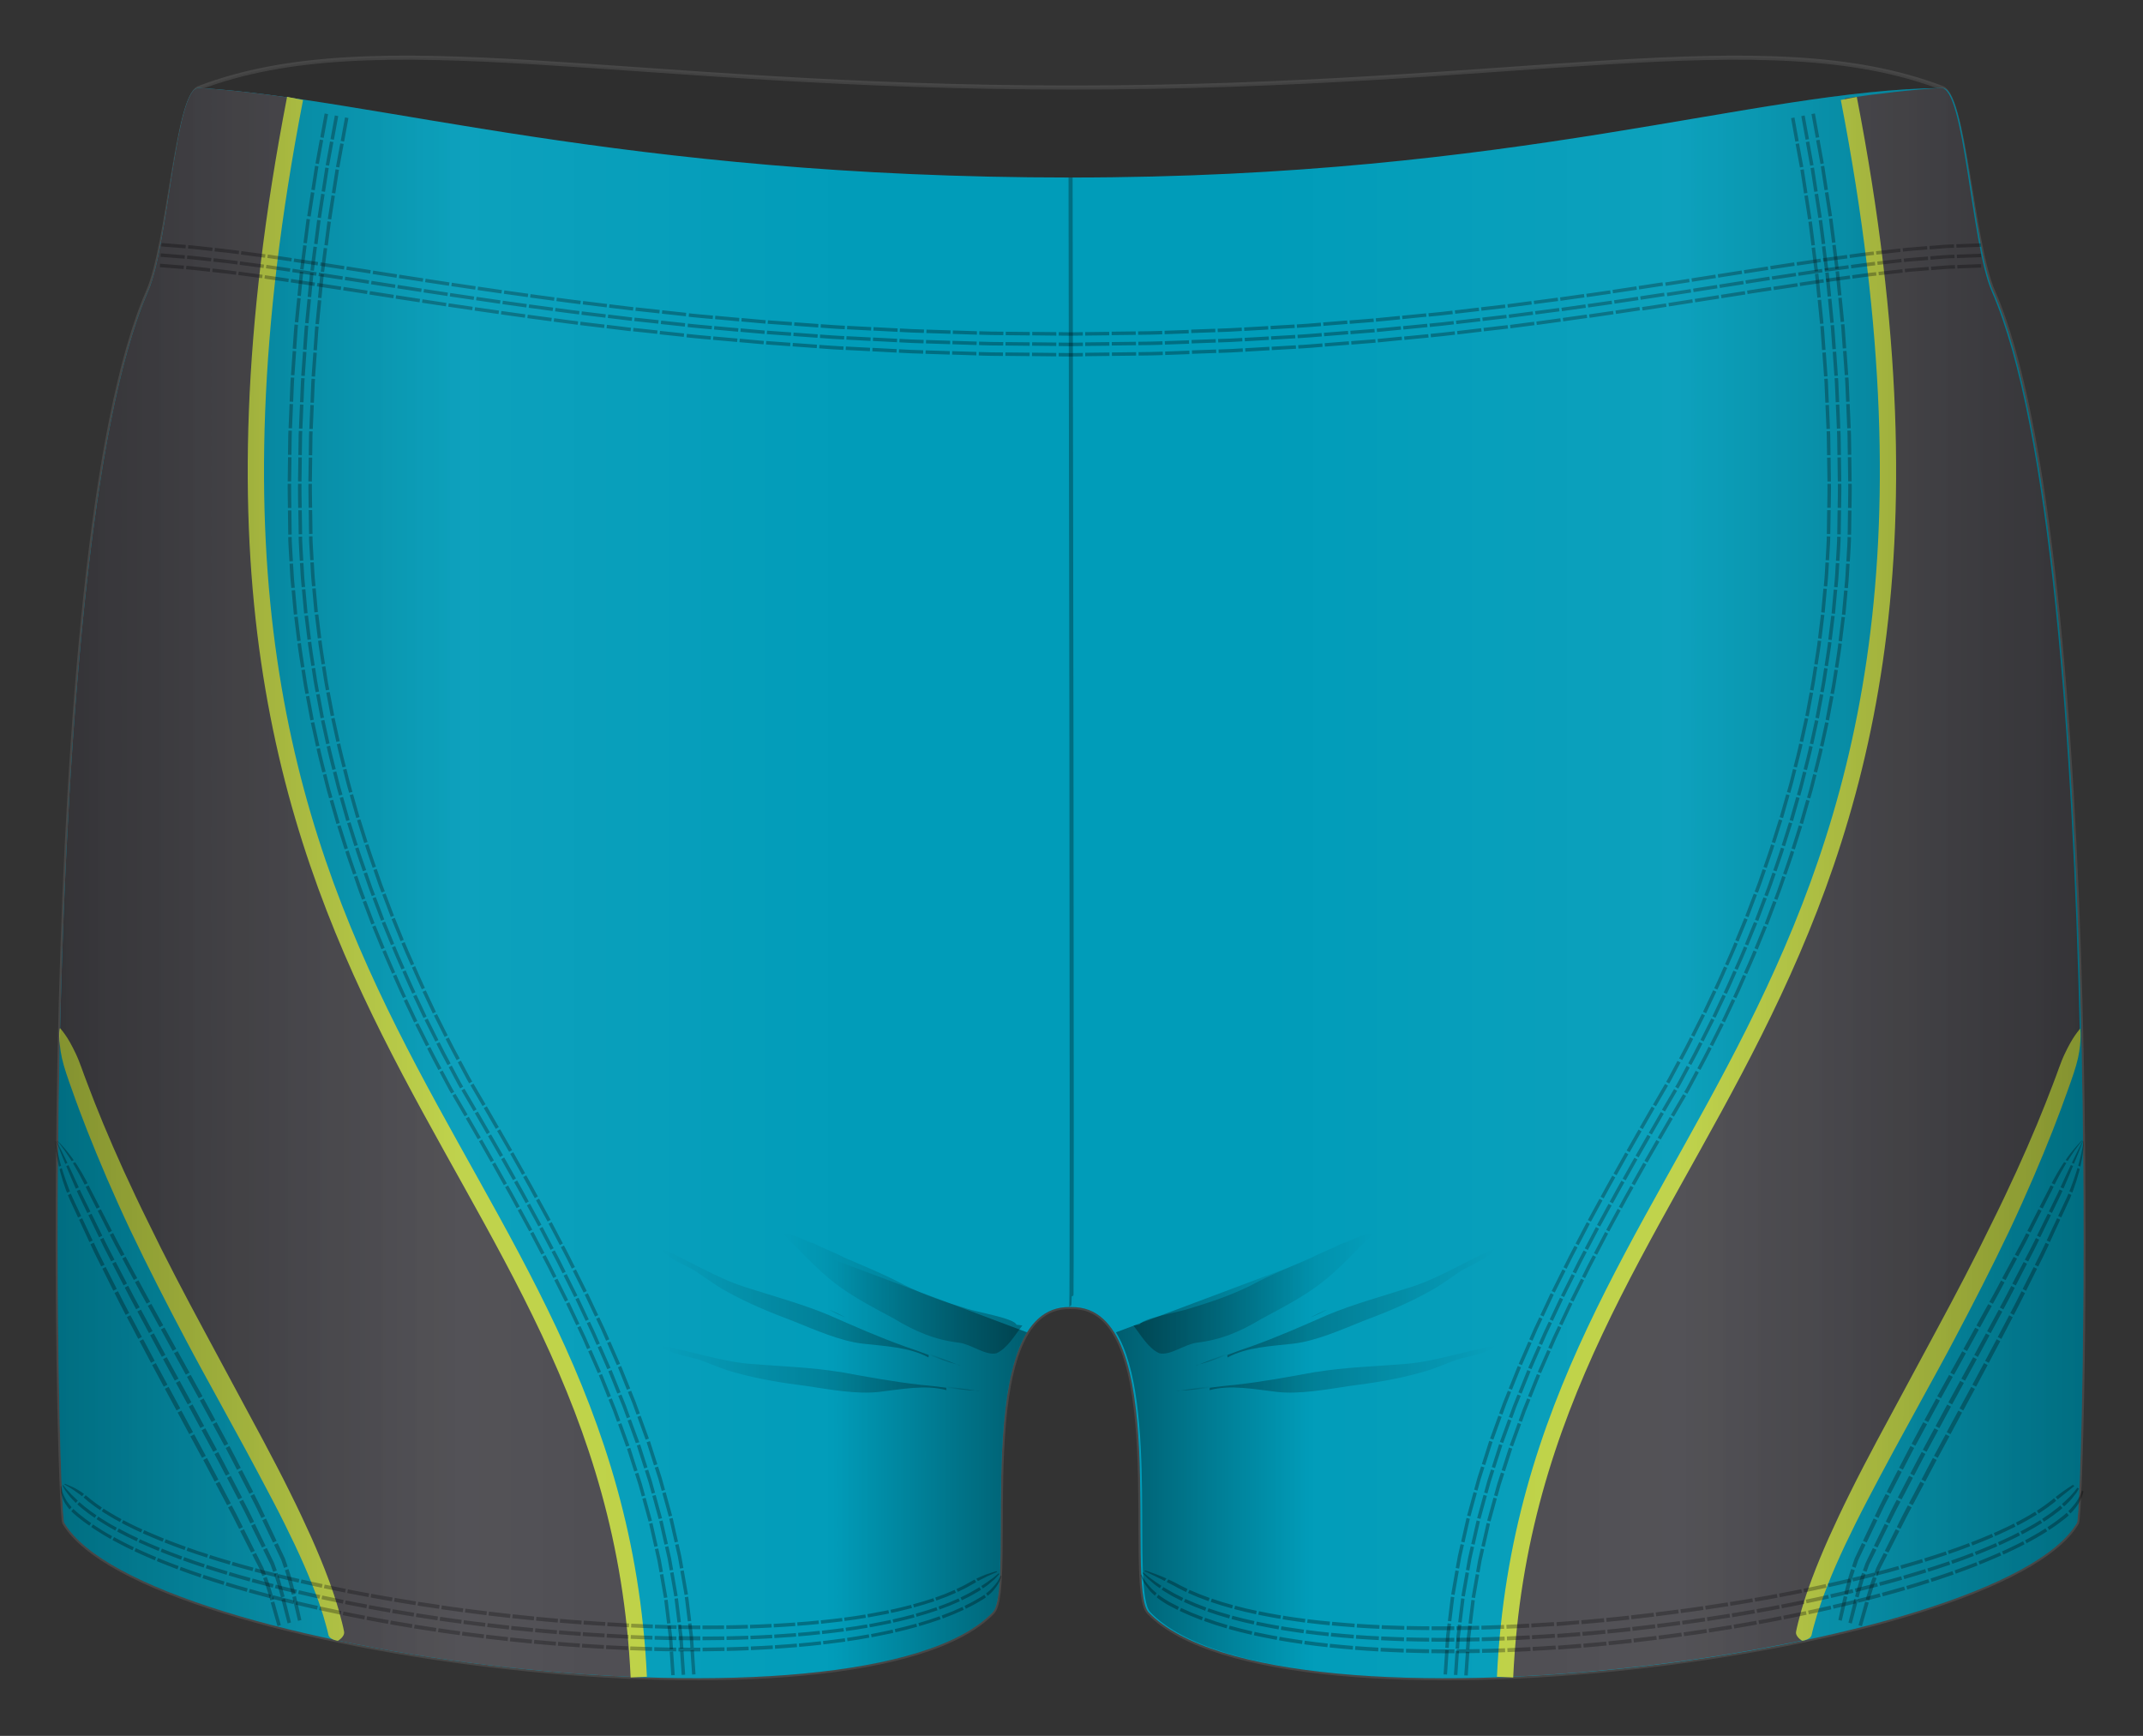 <svg xmlns="http://www.w3.org/2000/svg" width="526.536" height="426.472" viewBox="0 0 526.536 426.472"><rect x="0" y="0" width="526.536" height="426.472" fill="#333333" stroke="none"/><path fill="#010202" stroke="#FFF" stroke-miterlimit="10" d="M489.716 71.613c-5.154-11.81-7.033-47.912-12.5-50-43.673-16.683-103.548-.11-213.885-.11-110.33 0-170.79-16.573-214.46.11-5.46 2.088-7.34 38.19-12.5 50-28.15 64.5-22.12 299.88-20.58 302.5 19.09 32.428 196.09 55 228.09 22 5.93-6.112-6-75.5 19-75 .06 0 .12-.003.17-.002 0 0 .12.01.17.01 25-.5 13.08 68.89 19 75 32 33 209.01 10.43 228.09-22 1.55-2.62 7.57-238-20.58-302.5z" opacity=".1"/><path fill="#009CB9" d="M489.716 71.613c-5.154-11.81-6.648-50.063-12.5-50-46.35.5-103.838 22-214.175 22-110.33 0-171.17-19.5-214.17-22-5.84-.34-7.34 38.19-12.5 50-28.15 64.5-22.12 299.88-20.58 302.5 19.09 32.428 196.09 55 228.09 22 5.93-6.112-6-75.5 19-75 .06 0 .12-.003.17-.002 0 0 .12.01.17.01 25-.5 13.08 68.89 19 75 32 33 209.01 10.43 228.09-22 1.55-2.62 7.57-238-20.58-302.5z"/><path d="M72.495 24.183c-8.495-1.228-16.32-2.145-23.628-2.57-5.842-.34-7.346 38.19-12.5 50-14.535 33.3-19.96 112.15-21.593 180.998 19.393 63.2 61.898 116.58 68.3 150.44 23.124 4.84 49.282 8.06 73.875 8.98-6.28-134.09-128.74-159.27-84.46-387.84zm380.757 0c8.495-1.228 16.32-2.145 23.63-2.57 5.843-.34 7.346 38.19 12.5 50 14.536 33.3 19.96 112.15 21.595 180.998-19.394 63.2-61.9 116.58-68.304 150.44-23.124 4.84-49.283 8.06-73.877 8.98 6.274-134.09 128.74-159.27 84.456-387.84z" fill="#4A494E"/><path fill="none" stroke="#BDD143" stroke-width="4" stroke-miterlimit="10" d="M156.948 412.03C150.674 277.932 28.215 252.75 72.495 24.182m297.3 387.848c6.274-134.097 128.74-159.277 84.457-387.847"/><path fill="#BDD143" d="M14.773 252.61s.495.522 1.22 1.564c.745 1.03 1.65 2.622 2.616 4.673.99 2.037 1.78 4.63 2.93 7.554 1.09 2.94 2.41 6.22 3.88 9.79 1.48 3.56 3.15 7.4 4.98 11.43 1.84 4.03 3.83 8.25 5.97 12.57 4.21 8.7 8.99 17.84 13.9 26.93l14.4 26.77c2.28 4.3 4.47 8.46 6.45 12.48 2 4 3.8 7.84 5.41 11.41 1.58 3.58 2.97 6.91 4.08 9.92.59 1.49 1.04 2.93 1.5 4.24.44 1.32.79 2.56 1.13 3.66.61 2.24 1.08 4.01 1.3 5.24.24 1.24-1.46 2.23-1.46 2.23l-.11.02s-1.98-.28-2.26-1.4c-.24-1.14-.71-2.81-1.33-4.93-.36-1.05-.71-2.22-1.16-3.48-.48-1.25-.94-2.62-1.54-4.06-1.13-2.89-2.55-6.1-4.18-9.58-1.65-3.47-3.49-7.21-5.56-11.13-2.06-3.91-4.24-8.05-6.55-12.3l-7.17-13.11c-2.45-4.47-4.96-9-7.38-13.59-4.86-9.17-9.6-18.41-13.78-27.22-2.09-4.4-4.01-8.71-5.79-12.81-1.77-4.1-3.37-8.02-4.81-11.65-1.42-3.64-2.69-6.99-3.73-9.99-1.08-2.98-2-5.61-2.5-7.85-.49-2.23-.61-4.05-.62-5.33-.02-1.26.09-1.98.09-1.98zm496.334 0s.102.713.087 1.98c-.01 1.274-.13 3.092-.622 5.33-.502 2.237-1.422 4.87-2.497 7.852-1.047 2.997-2.316 6.346-3.73 9.985-1.433 3.634-3.035 7.55-4.81 11.654-1.78 4.11-3.694 8.42-5.783 12.82-4.178 8.81-8.922 18.06-13.776 27.22-2.413 4.59-4.932 9.12-7.378 13.59-2.44 4.47-4.845 8.86-7.17 13.12-2.313 4.26-4.493 8.39-6.55 12.31-2.06 3.92-3.905 7.66-5.556 11.14-1.628 3.48-3.048 6.7-4.184 9.59-.602 1.44-1.055 2.81-1.534 4.06-.45 1.26-.808 2.43-1.16 3.48-.623 2.12-1.1 3.79-1.333 4.94-.27 1.13-2.25 1.41-2.25 1.41l-.1-.02s-1.7-.98-1.46-2.23c.23-1.23.69-3 1.3-5.24.35-1.1.7-2.33 1.14-3.65.47-1.3.92-2.75 1.5-4.23 1.12-3 2.5-6.33 4.09-9.91 1.61-3.57 3.41-7.41 5.41-11.41 1.98-4.01 4.17-8.18 6.45-12.47 4.6-8.54 9.51-17.66 14.41-26.77 4.91-9.09 9.7-18.23 13.91-26.92 2.15-4.32 4.14-8.55 5.98-12.57 1.84-4.02 3.5-7.86 4.99-11.42 1.47-3.56 2.79-6.84 3.89-9.78 1.15-2.92 1.94-5.51 2.93-7.55.97-2.05 1.87-3.64 2.62-4.68.73-1.04 1.22-1.56 1.22-1.56z"/><path d="M164.935 411.567l.85-.036-.394-5.82-.84.07m3.79 5.65l-.4-5.9-.85.07.4 5.88m3.4-.14l-.4-5.99-.85.07.41 5.97m-5.53-6.15l.85-.06-.2-2.91-.35-2.9-.84.1.36 2.89.21 2.9zm3.39-.27l-.2-2.95-.36-2.93-.84.1.36 2.93.21 2.94.85-.06zm2.55-.2l-.21-2.99-.36-2.98-.84.1.37 2.97.21 2.98.85-.06zm-6.56-5.88l.85-.1-.71-5.79-.84.13m4.09 5.38l-.72-5.87-.84.13.72 5.85m3.38-.39l-.73-5.96-.84.13.73 5.93m-5.86-5.75l.84-.13-1.01-5.75-.83.15m4.37 5.22l-1.02-5.83-.83.16 1.02 5.81m3.36-.51l-1.03-5.91-.84.16 1.03 5.88m-6.15-5.54l.84-.15-.51-2.88-.64-2.85-.83.18.64 2.84.51 2.87zm3.35-.62l-.52-2.91-.65-2.89-.83.18.65 2.88.52 2.9.84-.15zm2.51-.46l-.52-2.95-.66-2.92-.83.18.66 2.91.52 2.94.84-.16zm-7.13-5.18l.83-.18-1.29-5.7-.82.2m4.61 4.95l-1.31-5.77-.82.21 1.3 5.75m3.32-.73l-1.32-5.84-.82.21 1.32 5.82m-6.41-5.14l.83-.2-1.55-5.64-.82.23m4.84 4.79l-1.56-5.71-.82.23 1.56 5.69m3.3-.83l-1.58-5.77-.82.23 1.58 5.75m-6.64-4.93l.82-.23-.78-2.82-.89-2.79-.81.26.89 2.78.78 2.8zm3.27-.93l-.79-2.85-.9-2.81-.81.25.9 2.81.79 2.84.82-.23zm2.45-.69l-.8-2.88-.91-2.85-.81.26.91 2.84.8 2.87.82-.23zm-7.57-4.51l.81-.26-1.78-5.58-.8.27m5.02 4.54l-1.8-5.63-.81.28 1.8 5.62m3.24-1.02l-1.82-5.69-.81.28 1.81 5.67m-6.84-4.58l.81-.27-1.99-5.51-.8.3m5.2 4.39L155 348.7l-.795.29 2.01 5.542m3.22-1.105l-2.03-5.62-.8.295 2.03 5.59m-7.02-4.38l.8-.294-1.006-2.75-1.09-2.72-.79.316 1.09 2.71 1 2.74zm3.19-1.18l-1.01-2.78-1.102-2.744-.79.313 1.1 2.73 1.01 2.77.798-.3zm2.394-.886l-1.02-2.81-1.11-2.77-.79.315 1.11 2.76 1.02 2.8.8-.3zm-7.89-3.93l.79-.32-2.18-5.44-.78.33m5.34 4.17l-2.21-5.49-.79.33 2.2 5.47m3.16-1.255l-2.23-5.53-.78.33 2.21 5.52m-7.15-4.08l.78-.33-2.36-5.38-.78.35m5.48 4.05l-2.37-5.42-.78.35 2.36 5.4m3.13-1.32l-2.39-5.46-.78.34 2.38 5.45m-7.29-3.92l.78-.34-1.18-2.69-1.25-2.66-.77.36 1.25 2.65 1.17 2.69zm3.11-1.38l-1.19-2.71-1.25-2.67-.77.36 1.25 2.67 1.18 2.7.77-.34zm2.33-1.04l-1.2-2.73-1.27-2.69-.77.36 1.26 2.68 1.19 2.72.78-.34zm-8.11-3.45l.77-.36-2.5-5.31-.77.37m5.57 3.87l-2.52-5.35-.76.37 2.51 5.34m3.08-1.43l-2.54-5.38-.77.37 2.53 5.37m-7.37-3.68l.76-.37-2.63-5.26-.76.38m5.68 3.76l-2.64-5.28-.76.38 2.63 5.28m3.06-1.48l-2.66-5.32-.76.38 2.65 5.31m-7.44-3.58l.76-.38-1.32-2.63-1.36-2.61-.76.39 1.36 2.61 1.31 2.62zm3.03-1.53l-1.32-2.64-1.37-2.62-.76.39 1.36 2.61 1.32 2.64.76-.38zm2.28-1.15l-1.33-2.66-1.37-2.63-.76.39 1.37 2.63 1.32 2.65.76-.38zm-8.26-3.07l.76-.39-2.74-5.21-.75.4m5.75 3.64l-2.74-5.23-.75.4 2.74 5.23m3.02-1.57l-2.75-5.26-.75.4 2.75 5.25m-7.52-3.37l.75-.4-2.82-5.17-.74.4m5.81 3.56l-2.82-5.19-.75.41 2.83 5.18m3-1.61l-2.84-5.21-.74.41 2.84 5.2m-7.6-3.27l.74-.41-1.41-2.59-1.43-2.57-.74.41 1.43 2.57 1.4 2.58zm2.98-1.63l-1.42-2.59-1.44-2.58-.75.41 1.44 2.58 1.41 2.59.74-.41zm2.24-1.23l-1.42-2.61-1.45-2.59-.75.41 1.44 2.58 1.41 2.6.75-.41zm-7.63-3.21l-.74.41-2.88-5.14.74-.42zm-.66-6.39l2.9 5.15-.74.42-2.9-5.15zm2.23-1.29l2.91 5.16-.74.41-2.91-5.17zm-4.76 2.02l-.74.42-2.91-5.13.74-.42zm-.69-6.39l2.94 5.12-.74.42-2.94-5.12zm2.22-1.28l2.95 5.14-.73.42-2.95-5.13zm-4.74 2.05l-.74.42-2.95-5.11.74-.43zm-.73-6.39l2.95 5.11-.74.43-2.95-5.12zm2.2-1.29l2.95 5.12-.74.43-2.96-5.12zm-5.45 2.47l.73-.43-2.98-5.11-.74.42m5.93 3.42l-2.98-5.09-.74.42 2.98 5.1m2.94-1.7l-2.97-5.08-.74.42 2.97 5.09m-7.7-3.07l.74-.42-.47-.8c-.28-.48-.62-1.14-.97-1.8l-1.4-2.63-.75.4 1.41 2.64c.35.66.69 1.33.97 1.81l.47.8zm2.95-1.68l-.47-.8c-.28-.48-.61-1.14-.96-1.78l-1.38-2.6-.75.4 1.39 2.61c.35.65.69 1.31.96 1.79l.46.8.74-.42zm2.22-1.26l-.47-.8c-.28-.48-.61-1.12-.95-1.77l-1.37-2.57-.75.41s.69 1.29 1.37 2.59c.35.65.68 1.3.95 1.77l.46.8.74-.42zm-8.31-2.83l.75-.41-1.4-2.63c-.7-1.31-1.35-2.64-1.35-2.64l-.76.38s.65 1.34 1.35 2.66l1.4 2.64zm3-1.61l-1.39-2.6c-.69-1.31-1.34-2.63-1.34-2.63l-.76.38s.64 1.33 1.34 2.64l1.39 2.61.75-.4zm2.24-1.21l-1.37-2.57c-.68-1.29-1.33-2.61-1.33-2.61l-.76.38s.64 1.32 1.33 2.61l1.37 2.58.75-.4zm-8.27-3.01l.76-.39-2.67-5.3-.76.37m5.7 3.78l-2.64-5.27-.76.37 2.65 5.28m3.03-1.53l-2.63-5.23-.76.37 2.63 5.25m-7.48-3.55l.77-.37-2.54-5.37-.77.36m5.6 3.9l-2.52-5.34-.77.36 2.52 5.35m3.06-1.48l-2.5-5.3-.77.36 2.5 5.31M99 245.2l.77-.355-.394-.84c-.242-.5-.55-1.18-.844-1.86-.6-1.36-1.19-2.72-1.19-2.72l-.78.34 1.2 2.725c.3.684.61 1.36.85 1.863l.4.84zm3.087-1.427l-.394-.834c-.24-.5-.55-1.17-.84-1.84l-1.19-2.7-.78.34 1.193 2.7c.29.68.6 1.35.84 1.85l.39.83.77-.36zm2.316-1.07l-.39-.828c-.24-.498-.54-1.16-.83-1.836l-1.18-2.68-.78.34 1.19 2.69c.29.67.6 1.34.84 1.83l.39.83.77-.36zm-8.09-3.478l.78-.347-1.19-2.72c-.3-.675-.6-1.356-.8-1.875l-.35-.86-.78.33.36.86c.21.52.5 1.203.81 1.883l1.2 2.73zm3.11-1.37l-1.19-2.7c-.3-.676-.592-1.35-.796-1.866l-.35-.86-.785.33.35.86c.205.51.5 1.19.8 1.86l1.19 2.7.78-.34zm2.337-1.03l-1.184-2.68c-.3-.67-.59-1.34-.794-1.85l-.346-.846-.785.33.35.85c.2.51.49 1.18.79 1.85l1.19 2.69.78-.34zm-8.04-3.628l.786-.33-2.255-5.5-.79.31m5.39 4.2l-2.24-5.46-.79.31 2.24 5.47m3.14-1.31l-2.2-5.4-.79.32 2.22 5.43m-7.19-4.1l.79-.31-2.1-5.56-.8.294m5.28 4.33l-2.08-5.51-.8.3 2.1 5.53m3.17-1.24l-2.07-5.47-.79.3 2.08 5.49m-7.06-4.26l.8-.29-.33-.87c-.2-.52-.46-1.21-.7-1.92l-.97-2.81-.81.28.97 2.82c.23.71.5 1.4.7 1.93l.33.87zm3.19-1.18l-.33-.86c-.19-.52-.46-1.2-.69-1.9l-.97-2.78-.81.28.97 2.79c.23.7.5 1.39.7 1.91l.32.86.8-.29zm2.39-.88l-.32-.85c-.2-.51-.46-1.19-.69-1.89l-.96-2.76-.81.28.96 2.77c.23.7.49 1.38.69 1.9l.32.86.79-.29zm-7.79-4.11l.81-.28-.97-2.81c-.5-1.39-.93-2.82-.93-2.82l-.81.27s.43 1.43.94 2.83l.98 2.82zm3.22-1.11l-.97-2.78c-.5-1.39-.93-2.8-.93-2.8l-.81.26s.42 1.42.92 2.81l.97 2.8.8-.27zm2.41-.83l-.96-2.76c-.5-1.38-.92-2.78-.92-2.78l-.81.27s.42 1.4.92 2.78l.96 2.77.8-.28zm-7.72-4.26l.81-.26-1.79-5.67-.81.25m5.03 4.65L86.12 202l-.82.25 1.77 5.64m3.24-1.04l-1.76-5.58-.82.25 1.76 5.596m-6.83-4.686l.81-.24-1.63-5.72-.82.23m4.88 4.76l-1.61-5.67-.82.23 1.61 5.69m3.26-.98l-1.59-5.62-.816.225 1.6 5.64m-6.68-4.85l.82-.23-.25-.89c-.15-.54-.36-1.25-.534-1.977l-.73-2.88-.82.21.73 2.895c.174.73.386 1.44.537 1.98l.25.896zm3.28-.9l-.25-.89c-.15-.53-.36-1.24-.53-1.96l-.72-2.858-.822.21.72 2.867c.17.72.38 1.43.53 1.96l.25.89.82-.22zm2.46-.68l-.25-.88c-.15-.53-.354-1.23-.524-1.94l-.71-2.84-.828.21.72 2.84c.17.716.38 1.42.53 1.948l.25.888.82-.23zm-7.4-4.77l.82-.21-.72-2.88c-.38-1.44-.68-2.898-.68-2.898l-.83.19s.3 1.46.68 2.91l.73 2.894zm3.3-.83l-.72-2.86c-.38-1.426-.673-2.87-.673-2.87l-.83.19s.29 1.45.67 2.88l.72 2.87.83-.21zm2.47-.62l-.71-2.837c-.37-1.41-.663-2.84-.663-2.842l-.82.19s.29 1.44.66 2.86l.72 2.84.83-.2zm-7.31-4.93l.83-.19-1.28-5.81-.83.17m4.597 5.073l-1.27-5.76-.83.17 1.27 5.78m3.32-.753l-1.25-5.704-.83.17 1.26 5.72m-6.38-5.28l.83-.17-1.1-5.85-.83.15m4.44 5.19l-1.08-5.8-.84.15 1.09 5.81m3.34-.68l-1.1-5.77-.84.15 1.08 5.76m-6.21-5.43l.84-.15s-.07-.36-.17-.91-.25-1.28-.35-2.01l-.46-2.94-.84.13.46 2.94c.1.74.25 1.47.35 2.02l.17.92zm3.35-.6l-.17-.9c-.1-.54-.24-1.27-.35-2l-.45-2.91-.84.14.45 2.92c.11.73.25 1.46.35 2l.17.91.84-.15zm2.51-.45l-.17-.9c-.1-.54-.24-1.25-.34-1.98l-.45-2.88-.84.13.45 2.9c.11.73.25 1.45.35 1.99l.16.9.83-.15zm-6.94-5.43l.84-.13s-.23-1.47-.45-2.94c-.25-1.47-.41-2.95-.41-2.95l-.84.12s.16 1.49.41 2.96l.46 2.95zm3.36-.52l-.45-2.91c-.24-1.45-.4-2.92-.4-2.92l-.84.11s.16 1.47.41 2.93l.46 2.92.84-.13zm2.53-.39l-.45-2.88c-.24-1.44-.4-2.9-.4-2.9l-.84.12s.16 1.45.41 2.9l.45 2.89.84-.13zm-6.83-5.59l.85-.11-.72-5.9-.85.09m4.1 5.48l-.72-5.85-.85.09.72 5.87m3.38-.44l-.71-5.8-.85.09.71 5.82M72.2 151l.84-.09-.54-5.93-.85.07m3.92 5.58l-.54-5.87-.85.07.54 5.89m3.38-.36l-.53-5.82-.85.07.53 5.835m-5.67-5.99l.85-.07-.085-.92c-.044-.55-.13-1.29-.162-2.04l-.18-2.97-.85.05s.09 1.5.17 2.99c.03.75.12 1.49.17 2.05l.08.93zm3.39-.28l-.085-.91c-.045-.55-.13-1.28-.163-2.02l-.174-2.94-.85.05.18 2.96c.033.74.12 1.48.163 2.03l.08.92.85-.07zm2.54-.21l-.08-.91c-.05-.54-.13-1.27-.16-2l-.17-2.91-.85.05.17 2.92c.03.73.114 1.46.16 2.01l.085.92.85-.07zm-6.39-6.06l.85-.05-.18-2.97c-.114-1.49-.12-2.97-.12-2.97l-.85.03s.005 1.49.118 2.98l.18 2.99zm3.394-.19l-.17-2.94c-.11-1.47-.11-2.94-.11-2.94l-.85.03s0 1.48.11 2.957l.17 2.95.85-.04zm2.55-.14l-.17-2.91c-.11-1.45-.11-2.91-.11-2.91l-.85.03s0 1.47.12 2.928l.17 2.92.85-.04zm-6.24-6.23l.85-.02-.08-5.94-.85.016m3.49 5.85l-.085-5.9-.85.01.09 5.91m3.4-.1l-.09-5.86-.85.01.09 5.87m-5.2-6.39l.85-.01-.04-2.97c-.04-1.48-.01-2.97-.01-2.97h-.85s-.03 1.49.01 2.98l.04 2.97zm3.4-.04l-.05-2.95c-.04-1.47-.01-2.95-.01-2.95h-.85s-.03 1.48 0 2.96l.04 2.96.85-.01zm2.55-.03l-.04-2.93c-.04-1.46-.01-2.93-.01-2.93h-.85s-.03 1.47.01 2.94l.04 2.94.85-.01zm-6-6.47l.85.01.08-5.93-.85-.01m3.31 5.95l.08-5.9-.85-.02-.08 5.91m3.4.02l.08-5.87-.85-.01-.09 5.87m-5.01-6.55l.85.02.04-2.97.03-2.04.04-.93-.85-.02-.04.93c-.01.55-.02 1.3-.03 2.04l-.04 2.97zm3.4.06l.04-2.95.03-2.02.04-.92-.85-.03-.04.93c-.01.56-.02 1.3-.03 2.03l-.04 2.96.85.02zm2.55.05l.04-2.93.03-2.01.04-.91-.85-.03-.04.92c-.01.55-.02 1.29-.03 2.02l-.04 2.94.85.01zm-5.81-6.64l.85.02.25-5.93-.85-.04m3.15 6.05l.25-5.89-.85-.04-.25 5.91m3.4.11l.25-5.86-.85-.04-.25 5.88m-4.82-6.7l.85.04.12-2.96c.03-.74.06-1.48.09-2.03l.06-.93-.85-.05-.07.93-.09 2.04-.13 2.97zm3.39.16l.12-2.94.09-2.03.07-.92-.85-.05-.06.92-.09 2.03-.13 2.96.85.04zm2.55.12l.13-2.93.08-2.01.06-.92-.85-.05-.06.91-.08 2.02-.12 2.94.85.04zm-5.63-6.8l.85.05.42-5.91-.85-.06m2.97 6.13l.41-5.88-.85-.06-.42 5.89m3.39.21l.42-5.85-.85-.06-.42 5.87m-4.63-6.83l.85.07s.1-1.48.21-2.96c.05-.74.1-1.48.14-2.03l.08-.92-.85-.08-.09.93-.15 2.04-.21 2.96zm3.39.25l.21-2.94c.05-.73.1-1.47.14-2.02l.08-.91-.84-.07-.09.92-.15 2.03-.21 2.95.85.06zm2.54.19l.21-2.92.14-2.01.09-.91-.85-.08-.09.92-.13 2-.21 2.93.85.06zm-5.42-6.96l.85.08.58-5.9-.85-.09m2.8 6.21l.58-5.87-.85-.09-.58 5.88m3.39.3l.58-5.84-.85-.08-.58 5.85m-4.44-6.95l.85.08.3-2.95.2-2.03c.05-.55.11-.92.11-.92l-.84-.09s-.06.37-.11.92l-.2 2.04-.3 2.96zm3.38.34l.29-2.93.2-2.02c.05-.55.1-.91.1-.91l-.85-.09s-.06.36-.11.92l-.2 2.03-.29 2.94.84.09zm2.53.26l.29-2.92.2-2.01c.05-.55.1-.91.1-.91l-.85-.09s-.06.36-.11.91-.12 1.28-.19 2.01l-.29 2.92.85.09zm-5.24-7.1l.84.1.75-5.88-.84-.11m2.63 6.29l.74-5.85-.85-.1-.75 5.86m3.38.39l.74-5.82-.84-.1-.74 5.83m-4.24-7.07l.84.11.76-5.89-.84-.12m2.7 6.23l.75-5.855-.847-.12-.75 5.867m3.376.43l.744-5.82-.84-.12-.748 5.83m-4.22-7.13l.844.12.907-5.86-.84-.13m2.46 6.35l.903-5.83-.84-.13-.9 5.84m3.364.48l.9-5.8-.84-.13-.9 5.81m-4.05-7.19l.84.13.91-5.86-.84-.14m2.45 6.39l.908-5.83-.838-.14L79.02 47m3.36.524l.9-5.8-.84-.14-.9 5.81m-4.03-7.25l.84.14 1.06-5.84-.837-.16m2.285 6.42l1.06-5.803-.83-.15-1.06 5.82m3.35.57l1.06-5.77-.834-.16L82.55 41m-3.85-7.28l.836.152L80.6 28.04l-.834-.165m2.277 6.457l1.06-5.804-.833-.163-1.063 5.814m3.346.61l1.055-5.78-.835-.17-1.057 5.78M14.1 280.22l-.066.03s.265.297.62.76c.372.46.814 1.09 1.268 1.71.892 1.25 1.68 2.54 1.68 2.54l.517-.23s-.86-1.25-1.87-2.45c-.52-.595-1.01-1.2-1.44-1.63-.41-.44-.72-.715-.72-.715zm-.27.118l1.09 2.81 1.128 2.79.518-.23-1.313-2.706-1.354-2.69-.07.027zm-.202.087s-.005.41.05 1c.026.604.14 1.374.238 2.154.216 1.55.58 3.04.58 3.04l.517-.22s-.434-1.46-.763-2.96c-.157-.75-.325-1.5-.41-2.08-.104-.57-.144-.96-.144-.96l-.068.03zm4.84 5.1l-.55.243s.787 1.29 1.5 2.61c.72 1.31 1.378 2.66 1.378 2.66l.722-.34s-.677-1.33-1.442-2.628c-.753-1.3-1.61-2.555-1.61-2.555zm-2.192.97l1.165 2.778 1.19 2.768.73-.33-1.25-2.73-1.27-2.73-.55.24zm-1.642.728s.363 1.494.83 2.945c.456 1.45 1 2.87 1 2.87l.722-.33s-.563-1.4-1.063-2.84c-.508-1.43-.942-2.89-.942-2.89l-.54.25zm7.156 4.015l-.73.34.403.84.93 1.84 1.354 2.67.762-.36-1.37-2.66c-.34-.66-.69-1.33-.94-1.83l-.42-.84zm-2.918 1.35l.38.86.9 1.86 1.31 2.71.762-.365-1.324-2.69-.91-1.854-.39-.85-.728.33zm-2.188 1.02l.357.87.87 1.89 1.27 2.75.76-.366-1.28-2.735-.88-1.88-.36-.876-.73.34zm8.096 3.48l-.763.368 2.7 5.35.79-.394m-5.783-3.85l2.62 5.42.79-.4-2.646-5.4m-3.058 1.476l2.544 5.495.79-.39-2.57-5.47m7.584 3.64l-.793.396s.657 1.34 1.365 2.67l1.415 2.64.816-.42-1.42-2.64c-.71-1.32-1.37-2.66-1.37-2.66zm-3.17 1.582l.41.85c.246.51.565 1.19.92 1.852l1.38 2.672.814-.42-1.392-2.67c-.696-1.34-1.34-2.69-1.34-2.69l-.793.39zM22.23 305.7l.397.86c.24.513.55 1.205.894 1.877l1.35 2.702.82-.42-1.35-2.7c-.34-.67-.66-1.36-.9-1.87l-.4-.85-.79.39zm8.636 3.046l-.82.42 2.825 5.29.84-.44m-6.12-3.59l2.77 5.35.84-.44-2.78-5.33m-3.27 1.68l2.7 5.41.84-.44-2.72-5.39m8.04 3.28l-.84.44 1.41 2.647c.71 1.32 1.45 2.63 1.45 2.63l.86-.458-1.45-2.63-1.42-2.63zm-3.36 1.765l1.38 2.68c.7 1.34 1.42 2.66 1.42 2.66l.86-.46s-.72-1.31-1.42-2.64l-1.39-2.66-.84.44zm-2.52 1.33l1.36 2.71c.68 1.35 1.39 2.68 1.39 2.68l.86-.46s-.71-1.33-1.4-2.67l-1.36-2.69-.84.44zm9.05 2.7l-.86.46 2.9 5.27.88-.47m-6.35-3.41l2.85 5.31.88-.47-2.86-5.29m-3.45 1.84l2.8 5.34.88-.47-2.81-5.33m8.37 3.02l-.88.47 2.89 5.27.89-.48m-6.41-3.36l2.86 5.3.89-.48-2.86-5.29m-3.51 1.9l2.82 5.34.9-.48-2.83-5.32m8.47 2.94l-.89.49 2.91 5.27.9-.49m-6.5-3.32l2.88 5.28.91-.49-2.89-5.27m-3.57 1.94l2.85 5.31.9-.49-2.86-5.29m8.56 2.87l-.9.49 2.9 5.27.91-.5m-6.52-3.29l2.88 5.28.91-.5-2.89-5.28m-3.62 1.97l2.86 5.3.91-.5-2.86-5.29m7.69 3.35l.91-.5 2.89 5.3-.91.5zm-2.72 1.48l2.85 5.29.92-.5-2.86-5.29m-3.65 1.99l2.84 5.29.92-.49-2.85-5.28m8.64 2.85l-.92.5 2.87 5.3.91-.49m-6.53-3.33l2.86 5.3.92-.49-2.86-5.29m-3.67 1.98l2.86 5.28.92-.49-2.85-5.29m8.66 2.87l-.92.49s.71 1.33 1.4 2.67l1.39 2.69.91-.48-1.38-2.69c-.68-1.34-1.4-2.67-1.4-2.67zm-3.68 1.96s.72 1.33 1.41 2.66l1.39 2.67.92-.48-1.39-2.67c-.69-1.34-1.4-2.66-1.4-2.66l-.91.49zm-2.76 1.47s.72 1.32 1.41 2.65l1.4 2.65.92-.48-1.4-2.65c-.69-1.33-1.4-2.65-1.4-2.65l-.92.49zm9.5 2.47l-.91.48 2.77 5.36.92-.47m-6.44-3.46l2.79 5.33.91-.47-2.78-5.34M53 364.5l2.8 5.29.91-.46-2.8-5.32m8.54 3.036l-.91.47.43.84c.25.51.61 1.17.94 1.86l1.32 2.74.9-.44-1.32-2.75c-.33-.7-.687-1.36-.94-1.86l-.43-.85zm-3.647 1.87l.44.84c.26.5.62 1.16.95 1.84l1.33 2.69.9-.44-1.33-2.706c-.33-.68-.69-1.34-.95-1.846l-.436-.836-.91.466zm-2.77 1.4l.44.827c.26.5.63 1.156.95 1.82l1.34 2.65.905-.44-1.33-2.66c-.32-.67-.69-1.32-.95-1.82l-.44-.83-.91.47zm9.32 2.74l-.9.44 2.62 5.48.89-.41m-6.24-3.746l2.65 5.382.895-.41-2.64-5.42m-3.62 1.76l2.69 5.29.9-.41-2.67-5.325m8.31 3.42l-.89.41 1.3 2.74c.16.35.33.69.48 1.02l.33.97.32.95.89-.33-.32-.97-.34-.99c-.14-.33-.31-.67-.47-1.02l-1.3-2.75zm-3.57 1.63l1.33 2.69c.17.33.34.67.48.99.12.32.23.63.32.89l.32.87.89-.34-.32-.9-.33-.92c-.14-.32-.32-.66-.48-1l-1.32-2.71-.89.41zm-2.68 1.22l1.36 2.64c.17.33.35.66.49.97l.31.82.3.8.89-.34-.3-.83-.31-.85c-.15-.31-.33-.65-.49-.98l-1.35-2.66-.89.4zm8.9 3.51l-.89.32.32.95c.21.57.38 1.31.59 2.06l.55 2.05c.15.56.23.93.23.93l.88-.23s-.07-.36-.22-.93l-.55-2.07c-.21-.76-.37-1.5-.59-2.09l-.32-.97zm-3.57 1.28l.31.87c.2.52.38 1.25.6 1.96l.57 1.98c.16.53.24.9.24.9l.88-.23s-.08-.37-.24-.91l-.57-2c-.22-.73-.39-1.46-.6-2l-.31-.9-.89.31zm-2.68.96l.31.8c.2.46.39 1.19.616 1.87l.6 1.9c.16.52.26.89.26.89l.88-.23s-.1-.36-.26-.89c-.17-.52-.38-1.22-.59-1.92-.23-.69-.41-1.42-.61-1.9l-.31-.82-.9.32zm8.08 4.42l-.874.23 1.37 5.85.83-.21M69.15 393l1.52 5.83.824-.22-1.47-5.83m-3.51.92l1.665 5.79.83-.22-1.62-5.8m287.3 17.88l.85.037.4-5.964-.85-.062m2.99 6.14l.39-5.87-.84-.06-.4 5.91m3.4.15l.39-5.79-.85-.06-.4 5.82m-4.66-6.81l.85.07.21-2.98.36-2.96-.85-.1-.37 2.98-.21 2.99zm3.39.27l.2-2.93.36-2.93-.85-.09-.36 2.94-.21 2.95.84.07zm2.54.21l.2-2.9.35-2.89-.85-.09-.36 2.9-.21 2.91.84.07zm-5.29-7.04l.84.09.73-5.93-.85-.12m2.65 6.35l.72-5.84-.84-.12-.72 5.88m3.38.39l.7-5.76-.84-.12-.71 5.79m-4.25-7.14l.84.13 1.03-5.88-.84-.15m2.32 6.42l1.02-5.8-.84-.16-1.03 5.83m3.36.51l1-5.73-.84-.15-1.01 5.75m-3.9-7.26l.84.16.52-2.93.66-2.91-.83-.18-.66 2.92-.53 2.95zm3.35.63l.51-2.9.65-2.87-.83-.18-.65 2.89-.52 2.91.84.16zm2.5.47l.5-2.86.64-2.84-.83-.18-.65 2.85-.51 2.88.84.16zm-4.52-7.55l.83.18 1.31-5.81-.82-.21m2 6.57l1.3-5.75-.82-.21-1.31 5.77m3.32.73l1.28-5.68-.82-.2-1.29 5.7m-3.51-7.52l.82.21 1.58-5.75-.82-.23m1.71 6.6l1.56-5.68-.82-.23-1.56 5.7m3.29.83l1.54-5.62-.82-.23-1.55 5.64m-3.2-7.6l.82.24.79-2.87.91-2.84-.81-.25-.91 2.85-.8 2.88zm3.27.93l.79-2.84.9-2.8-.82-.25-.9 2.82-.79 2.85.82.24zm2.46.7s.39-1.4.78-2.81c.44-1.39.89-2.77.89-2.77l-.82-.26-.9 2.79-.78 2.82.82.24zm-3.83-7.92l.81.25 1.81-5.68-.81-.28m1.42 6.71l1.8-5.62-.8-.27-1.8 5.63m3.25 1.02l1.78-5.55-.81-.27-1.79 5.58m-2.85-7.78l.81.27 2.03-5.6-.8-.29m1.18 6.72l2.01-5.54-.8-.29-2.02 5.56m3.22 1.11l1.99-5.49-.8-.3-1.99 5.51m-2.59-7.84l.8.29 1.02-2.79 1.1-2.76-.79-.31-1.11 2.76-1.03 2.8zm3.19 1.18l1.01-2.77 1.1-2.74-.8-.31-1.1 2.75-1.01 2.78.8.3zm2.39.89l1-2.74 1.09-2.71-.79-.31-1.1 2.72-1 2.76.8.3zm-3.23-8.19l.79.31 2.22-5.51-.79-.33m.94 6.79l2.2-5.47-.79-.33-2.2 5.49m3.16 1.25l2.18-5.42-.79-.33-2.18 5.44m-2.29-7.96l.78.33 2.38-5.44-.78-.34m.75 6.78l2.36-5.41-.78-.34-2.37 5.42m3.14 1.32l2.34-5.37-.78-.34-2.36 5.38m-2.07-7.99l.77.34 1.19-2.72 1.26-2.69-.77-.35-1.27 2.69-1.2 2.73zm3.11 1.38l1.18-2.7 1.25-2.67-.77-.36-1.26 2.67-1.19 2.71.78.34zm2.33 1.03l1.17-2.68 1.24-2.65-.77-.36-1.25 2.65-1.18 2.69.77.35zm-2.73-8.38l.77.36 2.52-5.37-.77-.37m.55 6.82l2.51-5.34-.77-.37-2.52 5.35m3.08 1.44l2.5-5.3-.76-.37-2.5 5.31m-1.83-8.07l.76.37 2.65-5.31-.76-.38m.4 6.81l2.63-5.27-.76-.38-2.64 5.29m3.06 1.48l2.62-5.25-.76-.38-2.63 5.26m-1.67-8.08l.76.39 1.32-2.65 1.37-2.62-.75-.39-1.37 2.63-1.33 2.66zm3.04 1.53s.66-1.32 1.31-2.64l1.36-2.61-.76-.39-1.37 2.62-1.32 2.64.76.39zm2.27 1.15l1.31-2.62 1.36-2.6-.76-.39-1.36 2.61-1.31 2.63.76.39zm-2.34-8.49l.75.39 2.75-5.25-.75-.4m.26 6.83l2.74-5.23-.75-.4-2.74 5.23m3.02 1.57l2.72-5.2-.75-.4-2.73 5.21m-1.5-8.14l.75.4 2.84-5.2-.74-.41m.16 6.82l2.82-5.18-.75-.41-2.83 5.19m3 1.61l2.81-5.16-.74-.41-2.81 5.17m-1.38-8.13l.75.41 1.42-2.6 1.44-2.58-.74-.42-1.45 2.59-1.42 2.6zm2.99 1.64l1.42-2.59 1.44-2.58-.75-.42-1.44 2.57-1.42 2.6.74.41zm2.24 1.22l1.41-2.58 1.44-2.56-.74-.41-1.44 2.57-1.41 2.59.74.41zm-1.31-8.15l-.74-.42 2.89-5.16.74.42zm5.12-3.89l-2.89 5.15-.74-.42 2.89-5.14zm2.2 1.23l-2.88 5.13-.74-.42 2.88-5.13zm-4.11-3l-.74-.42 2.93-5.14.74.42zm5.14-3.84l-2.94 5.12-.74-.43 2.93-5.12zm2.18 1.26l-2.94 5.11-.74-.42 2.93-5.11zm-4.1-3.09l-.74-.42 2.94-5.12.73.43zm5.17-3.79l-2.94 5.11-.74-.42 2.95-5.11zm2.21 1.23l-2.96 5.11-.74-.43 2.96-5.11zm-4.86-3.46l.73.42 2.97-5.09-.74-.42m-.02 6.79l2.98-5.1-.74-.43-2.98 5.1m2.94 1.7l2.99-5.12-.74-.42-2.99 5.11m-1.16-8.14l.74.42.46-.8c.27-.48.6-1.13.95-1.78l1.38-2.58-.75-.4-1.37 2.57c-.34.64-.67 1.29-.95 1.77l-.46.79zm2.96 1.68l.462-.8c.27-.48.61-1.14.96-1.79l1.39-2.61-.746-.41-1.38 2.6c-.35.65-.69 1.3-.96 1.78l-.47.79.74.42zm2.22 1.26s.19-.32.46-.8c.28-.48.62-1.15.97-1.81l1.4-2.64-.75-.41-1.4 2.63c-.356.65-.696 1.32-.97 1.8l-.47.8.74.42zm-2-8.7l.75.4 1.372-2.58c.682-1.3 1.33-2.62 1.33-2.62l-.76-.39s-.648 1.32-1.33 2.61l-1.37 2.58zm2.994 1.61l1.39-2.61c.69-1.31 1.34-2.64 1.34-2.64l-.76-.38s-.65 1.33-1.34 2.63l-1.38 2.61.75.4zm2.25 1.21l1.4-2.64c.7-1.32 1.35-2.65 1.35-2.65l-.755-.38s-.65 1.338-1.35 2.65l-1.4 2.63.75.407zm-2.29-8.52l.76.39 2.637-5.25-.76-.37m.41 6.77l2.66-5.28-.76-.37-2.65 5.27m3.04 1.54l2.67-5.32-.76-.37-2.66 5.31m-1.67-8.07l.76.37 2.51-5.3-.77-.36m.56 6.78l2.53-5.34-.77-.36-2.52 5.33m3.06 1.49l2.54-5.38-.77-.36-2.54 5.38m-1.84-8.05l.77.36.39-.83c.24-.49.55-1.16.84-1.83l1.19-2.69-.78-.34-1.18 2.68c-.29.67-.6 1.34-.84 1.83l-.39.83zm3.09 1.43l.39-.84c.24-.5.55-1.17.84-1.85l1.19-2.7-.78-.35-1.18 2.7c-.29.68-.59 1.35-.84 1.85l-.39.83.77.36zm2.31 1.07l.4-.84c.25-.5.56-1.18.85-1.87l1.2-2.73-.77-.34-1.2 2.72c-.29.68-.6 1.36-.84 1.86l-.39.84.77.36zm-2.76-8.37l.78.34 1.19-2.69c.3-.67.59-1.35.8-1.86l.35-.85-.78-.33-.34.85c-.2.51-.49 1.18-.79 1.85l-1.18 2.68zm3.12 1.37l1.19-2.7c.3-.67.59-1.35.8-1.87l.35-.85-.78-.33-.35.86c-.2.52-.49 1.19-.79 1.87l-1.19 2.7.78.34zm2.33 1.03l1.2-2.72c.31-.68.6-1.36.81-1.88.21-.52.35-.86.35-.86l-.79-.33-.35.86c-.2.52-.5 1.2-.8 1.87l-1.2 2.72.78.34zm-2.91-8.31l.79.33 2.23-5.43-.79-.32m.92 6.72l2.24-5.47-.79-.31-2.24 5.46m3.14 1.31l2.26-5.52-.79-.31-2.25 5.5m-2.27-7.92l.79.31 2.08-5.48-.79-.29m1.1 6.71l2.09-5.53-.8-.29-2.08 5.51m3.17 1.25l2.11-5.57-.8-.3-2.1 5.56m-2.47-7.88l.8.3.33-.86c.2-.52.46-1.2.69-1.89l.96-2.77-.8-.28-.96 2.76c-.23.69-.49 1.37-.69 1.89l-.32.85zm3.19 1.18l.33-.86s.46-1.21.7-1.91l.97-2.79-.8-.28-.97 2.79c-.23.7-.5 1.39-.7 1.9l-.32.87.8.29zm2.39.89l.33-.87c.2-.52.47-1.22.71-1.92l.98-2.82-.8-.28-.97 2.81c-.23.7-.5 1.4-.7 1.92l-.33.87.8.29zm-3.42-8.12l.81.28.96-2.77c.5-1.38.92-2.78.92-2.78l-.81-.27s-.42 1.4-.91 2.78l-.96 2.76zm3.22 1.11l.97-2.79c.5-1.39.93-2.81.93-2.81l-.81-.26s-.42 1.42-.92 2.8l-.97 2.79.81.27zm2.41.84l.98-2.82c.51-1.4.94-2.83.94-2.83l-.81-.26s-.43 1.42-.93 2.82l-.97 2.81.81.28zm-3.57-8.05l.81.26 1.76-5.59-.81-.25m1.48 6.62l1.78-5.64-.81-.24-1.78 5.62m3.23 1.04l1.8-5.68-.81-.24-1.79 5.67m-2.92-7.7l.82.25 1.6-5.64-.82-.23m1.67 6.6l1.61-5.69-.82-.23-1.61 5.68m3.26.97l1.63-5.74-.82-.23-1.62 5.72m-3.13-7.63l.82.23.25-.88c.15-.53.36-1.23.53-1.94l.72-2.85-.82-.21-.712 2.84c-.17.71-.38 1.41-.53 1.93l-.25.88zm3.28.9l.25-.89c.15-.53.36-1.24.53-1.96l.73-2.87-.82-.21-.72 2.86c-.17.72-.38 1.42-.53 1.96l-.25.89.82.23zm2.46.68l.26-.89c.15-.54.37-1.25.54-1.98l.73-2.89-.82-.21-.72 2.89c-.17.73-.38 1.44-.53 1.98l-.25.89.82.22zm-4.11-7.8l.83.21.72-2.84c.38-1.41.67-2.85.67-2.85l-.83-.19s-.29 1.44-.66 2.85l-.72 2.83zm3.3.83l.72-2.86c.38-1.43.68-2.88.68-2.88l-.83-.19s-.29 1.44-.67 2.87l-.72 2.86.82.21zm2.48.63l.73-2.9c.38-1.44.68-2.91.68-2.91l-.83-.19s-.29 1.45-.68 2.89l-.72 2.88.82.2zm-4.26-7.7l.83.19 1.26-5.73-.83-.17m2.06 6.46l1.27-5.78-.83-.17-1.26 5.76m3.31.75l1.28-5.83-.83-.17-1.28 5.81m-3.6-7.41l.83.17 1.08-5.76-.84-.15m2.26 6.42l1.09-5.82-.84-.15-1.09 5.79m3.33.68l1.1-5.87-.84-.16-1.1 5.85m-3.82-7.33l.83.15.17-.9c.1-.54.24-1.26.34-1.99l.45-2.9-.84-.14-.45 2.89c-.1.73-.24 1.44-.34 1.98-.1.54-.17.9-.17.9zm3.34.6l.17-.91c.1-.55.24-1.27.35-2l.45-2.93-.84-.14-.45 2.92c-.1.73-.25 1.45-.35 2-.1.55-.17.91-.17.91l.84.15zm2.51.45l.17-.92s.25-1.29.35-2.03l.46-2.95-.84-.13-.46 2.94c-.1.73-.25 1.46-.35 2.01l-.17.91.84.15zm-4.81-7.39l.84.13.45-2.9c.24-1.45.4-2.91.4-2.91l-.84-.11s-.15 1.45-.4 2.89l-.45 2.89zm3.36.52l.45-2.92c.25-1.46.41-2.93.41-2.93l-.84-.11s-.15 1.46-.4 2.92l-.45 2.91.84.13zm2.52.39l.46-2.95c.25-1.47.41-2.96.41-2.96l-.84-.11s-.16 1.48-.4 2.95c-.23 1.47-.45 2.94-.45 2.94l.847.13zm-4.96-7.27l.85.11.71-5.82-.85-.09m2.66 6.24l.72-5.87-.85-.09-.72 5.85m3.37.44l.73-5.93-.84-.09-.73 5.91m-4.27-7.04l.85.1.54-5.84-.85-.07m2.85 6.18l.54-5.89-.85-.07-.53 5.88m3.39.36l.54-5.95-.85-.07-.54 5.92M448.1 144l.848.07.09-.91c.04-.55.13-1.277.16-2.007l.17-2.92-.85-.05-.17 2.91c-.03.73-.11 1.46-.16 2l-.08.91zm3.39.283l.08-.92c.05-.55.137-1.28.17-2.02l.17-2.96-.85-.05-.17 2.94c-.04.74-.12 1.47-.17 2.02l-.09.92.85.07zm2.54.21l.08-.93c.05-.55.13-1.29.16-2.04l.18-2.99-.85-.05-.17 2.98c-.03.74-.12 1.48-.17 2.04l-.09.92.85.07zm-5.482-6.89l.85.05.17-2.92c.12-1.46.12-2.93.12-2.93l-.85-.03s0 1.465-.11 2.915l-.17 2.91zm3.4.19l.18-2.95c.11-1.48.116-2.95.116-2.95l-.85-.03s-.01 1.48-.12 2.95l-.18 2.94.85.04zm2.55.143l.18-2.99c.11-1.5.118-2.986.118-2.986l-.85-.02s0 1.49-.12 2.98l-.17 2.98.85.05zm-5.65-6.75l.85.02.09-5.87-.85-.01m3.32 5.96l.085-5.91-.85-.01-.08 5.9m3.4.1l.09-5.95-.85-.01-.08 5.94m-5.01-6.6l.85.01.04-2.94c.04-1.47.01-2.94.01-2.94H449s.03 1.468-.007 2.93l-.04 2.93zm3.4.04l.04-2.96c.04-1.48.01-2.955.01-2.955h-.85s.028 1.48-.01 2.95l-.04 2.95.85.01zm2.55.03s.02-1.49.046-2.98c.03-1.49 0-2.98.01-2.98h-.86s.03 1.48-.01 2.97l-.04 2.97.85.01zm-5.91-6.52h.85l-.08-5.88-.85.014m3.484 5.85l-.09-5.91-.85.016.08 5.9m3.4-.02l-.08-5.94-.85.01.08 5.93m-5.19-6.44l.85-.01-.04-2.94-.033-2.02-.04-.92-.85.024.04.92.03 2.017c.02 1.46.05 2.93.05 2.93zm3.4-.06l-.04-2.95-.034-2.03-.04-.92-.85.03.04.92c.01.55.02 1.29.03 2.03l.04 2.95.85-.02zm2.55-.04l-.04-2.97-.034-2.04-.04-.93-.85.023.04.92c.01.56.02 1.3.03 2.04l.04 2.97.85-.02zm-6.09-6.34l.85-.03-.25-5.876-.85.037m3.65 5.76l-.25-5.9-.85.04.25 5.89m3.4-.11l-.25-5.94-.85.04.25 5.93m-5.38-6.29l.85-.04-.123-2.94c-.03-.73-.06-1.47-.09-2.02-.04-.55-.06-.91-.06-.91l-.85.05.064.916.08 2.01.124 2.93zm3.4-.16l-.13-2.95-.09-2.03c-.04-.55-.06-.92-.06-.92l-.85.05.06.92.09 2.03.13 2.95.85-.04zm2.55-.11l-.13-2.97-.083-2.04-.07-.925-.85.05.066.926.09 2.04.13 2.967.85-.04zm-6.27-6.18l.85-.05-.42-5.864-.85.06m3.81 5.65l-.413-5.9-.85.06.41 5.89m3.396-.21l-.42-5.93-.85.06.42 5.91M447.68 86l.85-.063-.207-2.94-.14-2.01-.083-.915-.85.08.08.92.14 2.01.21 2.93zm3.394-.25l-.21-2.95-.15-2.03-.086-.92-.85.078.09.917.14 2.02.21 2.94.84-.06zm2.54-.19s-.1-1.48-.21-2.962l-.14-2.035-.09-.922-.85.07.09.92.14 2.03.21 2.96.85-.07zm-6.43-6l.85-.07-.58-5.85-.85.085m3.96 5.54l-.58-5.88-.85.08.58 5.87m3.39-.3l-.59-5.91-.844.09.58 5.9m-5.72-5.98l.84-.08-.29-2.92-.2-2.01c-.05-.55-.103-.916-.103-.916l-.85.1s.06.36.108.91l.2 2.01.29 2.92zm3.38-.34l-.29-2.94-.2-2.025c-.05-.55-.1-.92-.1-.92l-.85.1s.05.36.1.91l.2 2.02c.15 1.466.29 2.934.29 2.934l.85-.09zm2.54-.26l-.3-2.96-.2-2.03c-.05-.56-.11-.925-.11-.925l-.84.1s.054.36.1.92c.06.55.13 1.29.2 2.03l.298 2.95.85-.09zm-6.59-5.82l.84-.1-.743-5.83-.84.11m4.12 5.43l-.75-5.86-.84.11.75 5.853m3.38-.39l-.74-5.9-.84.11.75 5.888m-5.87-5.814l.85-.11-.75-5.83-.84.12m4.12 5.39l-.76-5.87-.84.12.75 5.85m3.375-.44l-.76-5.893-.84.12.75 5.88m-5.89-5.75l.84-.12-.9-5.81-.84.13m4.27 5.32l-.91-5.84-.84.13.9 5.83m3.37-.48l-.91-5.87-.84.13.91 5.86m-6.04-5.66l.84-.13-.9-5.81-.84.14m4.25 5.28l-.9-5.84-.84.14.9 5.83m3.36-.53l-.91-5.87-.84.14.91 5.86m-6.04-5.59l.84-.15-1.06-5.78-.84.15m4.41 5.2l-1.06-5.81-.84.15 1.06 5.8m3.36-.57l-1.05-5.81-.835.15 1.07 5.83m-6.19-5.5l.84-.15-1.05-5.79-.83.16m4.4 5.16l-1.06-5.82-.83.16 1.06 5.8m3.35-.61l-1.067-5.85-.84.16 1.07 5.83M512 280.4l-.07-.03s-.04.39-.14.96c-.083.58-.252 1.32-.41 2.08-.33 1.5-.76 2.96-.76 2.96l.52.23s.364-1.5.58-3.05c.1-.78.21-1.556.24-2.158.05-.59.05-1 .05-1zm-.27-.12l-1.354 2.69-1.318 2.71.52.222 1.13-2.79 1.09-2.81-.07-.03zm-.202-.088s-.31.276-.71.72c-.43.43-.93 1.03-1.44 1.624-1.006 1.2-1.863 2.457-1.863 2.457l.52.23s.785-1.29 1.68-2.54c.45-.62.894-1.25 1.266-1.7.36-.46.62-.76.62-.76l-.07-.03zm-.53 6.996l-.55-.24s-.433 1.46-.94 2.89c-.5 1.43-1.064 2.84-1.064 2.84l.72.33s.543-1.417 1-2.87c.465-1.45.83-2.947.83-2.947zm-2.19-.97l-1.28 2.72-1.25 2.73.72.335 1.19-2.77 1.165-2.78-.55-.24zm-1.645-.728s-.86 1.258-1.61 2.556c-.77 1.29-1.444 2.62-1.444 2.62l.72.34s.65-1.343 1.37-2.66c.71-1.32 1.5-2.61 1.5-2.61l-.55-.24zm1.78 8.085l-.73-.34-.36.873-.88 1.88-1.283 2.737.76.365 1.27-2.75.87-1.89.355-.877zm-2.92-1.35l-.39.853c-.25.507-.58 1.18-.91 1.856l-1.32 2.7.76.36 1.31-2.71.9-1.867.38-.86-.73-.333zm-2.19-1.017l-.41.84-.94 1.83-1.365 2.66.77.366 1.35-2.676.93-1.84.4-.85-.73-.336zm2.36 8.44l-.762-.367-2.56 5.47.79.4m-.52-6.97l-2.65 5.39.79.39 2.63-5.42m-3.06-1.47l-2.73 5.33.79.39 2.7-5.34m1.79 8.26l-.79-.39-.4.85c-.24.51-.56 1.2-.9 1.87l-1.35 2.7.82.42 1.35-2.71c.34-.67.65-1.36.89-1.88l.4-.85zm-3.17-1.58s-.64 1.36-1.34 2.69l-1.39 2.67.82.42 1.38-2.67c.35-.66.67-1.35.92-1.85l.41-.84-.79-.39zm-2.38-1.18s-.66 1.34-1.37 2.66l-1.43 2.64.82.42 1.42-2.64c.71-1.32 1.36-2.67 1.36-2.67l-.79-.39zm2.65 8.76l-.82-.42-2.72 5.39.84.44m-.59-7.08l-2.78 5.33.84.44 2.76-5.35m-3.27-1.68l-2.84 5.27.84.44 2.82-5.29m1.95 8.47l-.84-.44-1.36 2.69c-.69 1.35-1.4 2.68-1.4 2.68l.86.46s.71-1.33 1.39-2.68l1.36-2.7zm-3.36-1.76l-1.39 2.67c-.7 1.33-1.42 2.65-1.42 2.65l.86.46s.72-1.32 1.42-2.65l1.38-2.67-.84-.44zm-2.52-1.32l-1.41 2.64-1.45 2.63.86.45s.73-1.31 1.44-2.63l1.41-2.64-.84-.44zm2.87 9.01l-.86-.46-2.81 5.33.88.48m-.64-7.18l-2.86 5.29.88.47 2.85-5.3m-3.45-1.84l-2.91 5.25.88.48 2.89-5.27m2.09 8.64l-.88-.48-2.83 5.32.89.49m-.69-7.23l-2.87 5.29.89.49 2.85-5.3m-3.51-1.89l-2.9 5.25.89.49 2.89-5.27m2.17 8.71l-.89-.48-2.85 5.3.9.49m-.72-7.24l-2.89 5.28.9.49 2.88-5.28m-3.57-1.94l-2.92 5.26.9.49 2.91-5.26m2.22 8.75l-.91-.49-2.86 5.29.91.5m-.76-7.27l-2.89 5.28.91.5 2.88-5.28m-3.62-1.97l-2.92 5.25.91.5 2.9-5.27m2.29 8.78l-.91-.49-2.85 5.29.92.5m-.8-7.28l-2.86 5.3.92.5 2.86-5.29m-3.64-1.99l-2.88 5.3.92.49 2.87-5.3m2.35 8.8l-.92-.5-2.86 5.29.92.49m-.82-7.26l-2.86 5.29.92.49 2.86-5.29m-3.67-1.98l-2.86 5.3.92.49 2.87-5.3m2.36 8.77l-.92-.49s-.71 1.32-1.4 2.65l-1.39 2.66.92.48 1.4-2.65c.69-1.33 1.4-2.65 1.4-2.65zm-3.67-1.96s-.72 1.33-1.41 2.66l-1.39 2.67.92.48 1.39-2.66c.69-1.33 1.4-2.65 1.4-2.65l-.92-.49zm-2.76-1.47s-.72 1.33-1.4 2.68l-1.39 2.68.92.48 1.38-2.68c.69-1.34 1.4-2.67 1.4-2.67l-.92-.49zm3.35 9.26l-.92-.48-2.79 5.3.91.47m-.87-7.21l-2.78 5.34.92.47 2.78-5.33m-3.67-1.92l-2.76 5.38.91.47 2.77-5.37m2.42 8.7l-.91-.47-.44.83c-.25.5-.62 1.16-.95 1.83l-1.33 2.66.91.45 1.33-2.65c.33-.66.7-1.32.96-1.82l.44-.82zm-3.64-1.87l-.44.83c-.25.51-.62 1.17-.94 1.85l-1.32 2.71.9.45 1.33-2.69c.33-.67.69-1.33.95-1.83l.44-.83-.91-.47zm-2.73-1.4l-.43.84c-.25.51-.61 1.17-.94 1.86l-1.31 2.75.91.45 1.32-2.74c.32-.69.68-1.35.94-1.85l.43-.83-.91-.47zm3.38 9.09l-.9-.44-2.68 5.32.9.41m-.93-7.05l-2.65 5.41.89.41 2.66-5.39m-3.62-1.76l-2.62 5.51.9.41 2.63-5.48m2.47 8.46l-.89-.4-1.35 2.66c-.163.33-.34.66-.49.98l-.31.84-.303.83.89.33.3-.8.3-.82c.145-.31.324-.64.49-.97l1.35-2.64zm-3.57-1.62l-1.32 2.71c-.17.34-.34.67-.48 1l-.33.92-.32.89.89.33.31-.88.32-.89c.15-.32.32-.65.48-.99l1.33-2.69-.89-.4zm-2.68-1.22l-1.3 2.76c-.16.34-.33.68-.48 1.01l-.34 1-.33.97.89.33.32-.95c.1-.28.22-.61.34-.97.14-.33.31-.66.47-1.01l1.31-2.74-.89-.41zm3.6 8.6l-.9-.32-.31.82c-.2.48-.39 1.21-.61 1.9l-.59 1.93c-.16.53-.25.89-.25.89l.88.23s.1-.36.26-.88l.6-1.9c.23-.68.42-1.4.62-1.86l.307-.8zm-3.57-1.28s-.13.36-.32.9c-.21.53-.39 1.27-.6 1.99l-.57 2c-.16.54-.24.91-.24.91l.88.23s.09-.37.24-.91l.58-1.98c.22-.71.4-1.44.6-1.96l.31-.87-.894-.32zm-2.68-.96l-.33.97c-.22.59-.38 1.33-.59 2.09l-.55 2.07c-.15.57-.22.93-.22.93l.88.24s.08-.37.23-.93l.55-2.05c.22-.75.38-1.49.6-2.06l.32-.95-.89-.32zm4.31 8.26l-.88-.23-1.62 5.81.83.22m-1.85-6.71l-1.46 5.83.83.22 1.52-5.83m-3.51-.92l-1.32 5.86.83.22 1.37-5.86" opacity=".3" fill="#010202"/><path d="M15.927 364.565l-.144.09.76.46c.443.267 1.042.606 1.565.974.256.18.51.37.766.54.247.17.472.33.658.47l.604.49.507-.55s-.23-.19-.61-.46c-.19-.13-.422-.28-.68-.43-.266-.15-.536-.31-.81-.47-.276-.16-.59-.3-.892-.43-.29-.14-.58-.26-.84-.36-.52-.22-.88-.37-.88-.37zm-.575.365l.405.74c.116.23.264.486.46.734l.59.803c.386.563.883 1.025 1.22 1.406.35.37.585.612.586.612l.507-.543s-.235-.23-.592-.572c-.344-.354-.865-.772-1.29-1.276-.436-.492-.928-.947-1.22-1.35l-.523-.646-.143.09zm-.432.273l.05 1.024c.01.158.023.33.036.512.03.16.088.32.136.5.1.35.21.73.36 1.08.278.74.704 1.33 1.02 1.79.327.45.567.73.567.73l.5-.55s-.24-.27-.58-.69c-.33-.44-.77-.99-1.09-1.67-.17-.33-.31-.67-.44-.99-.07-.16-.14-.31-.18-.46-.03-.17-.06-.32-.09-.46l-.17-.93-.15.09zm6.124 2.143l-.507.56s.24.202.604.505c.35.32.85.72 1.36 1.09.52.38 1.01.78 1.42 1.04l.67.45.44-.64-.65-.44c-.4-.25-.89-.64-1.39-1.01-.5-.37-.99-.75-1.33-1.06-.35-.3-.59-.48-.59-.48zm-2.028 2.24l.634.56c.374.344.897.77 1.44 1.172.537.406 1.06.836 1.485 1.108l.694.477.43-.64-.69-.468c-.42-.268-.94-.687-1.46-1.084-.54-.39-1.05-.8-1.42-1.14l-.63-.54-.51.56zm-1.52 1.68s.256.256.665.612c.4.374.96.83 1.52 1.26.57.434 1.12.893 1.56 1.18l.72.505.44-.64-.71-.495c-.43-.283-.98-.732-1.53-1.157-.55-.42-1.1-.86-1.49-1.23l-.65-.59-.5.56zm7.942-.642l-.43.646s.26.187.67.442l1.52.922c.546.346 1.126.646 1.55.884l.713.393.39-.69-.7-.38c-.42-.23-.99-.53-1.53-.87l-1.5-.9c-.4-.25-.66-.43-.66-.43zm-1.724 2.584s.273.198.7.47l1.572.973c.566.37 1.16.68 1.597.93l.732.42.382-.69-.726-.4c-.43-.24-1.02-.55-1.58-.91-.56-.35-1.13-.69-1.55-.96-.42-.26-.69-.46-.69-.46l-.43.65zm-1.294 1.938s.287.21.728.495l1.625 1.03c.587.39 1.194.72 1.645.98l.752.44.382-.69-.746-.42c-.446-.26-1.048-.58-1.628-.96L23.57 375c-.436-.28-.717-.485-.717-.485l-.432.647zm7.875-1.683l-.377.698s.283.16.723.38 1.03.52 1.61.81c.58.31 1.18.57 1.63.78l.75.35.35-.73-.74-.34c-.44-.21-1.04-.46-1.61-.76l-1.59-.8c-.44-.21-.72-.37-.72-.37zm-1.51 2.792s.29.167.74.394c.45.23 1.044.53 1.64.84.593.31 1.207.59 1.66.81l.756.36.35-.74-.75-.36c-.45-.22-1.06-.49-1.64-.8l-1.63-.84c-.44-.23-.73-.39-.73-.39l-.37.7zm-1.135 2.095s.3.174.76.41c.458.24 1.068.563 1.68.885.606.33 1.23.612 1.69.844l.773.37.343-.74-.768-.37c-.458-.23-1.08-.51-1.68-.83l-1.667-.88c-.45-.23-.75-.41-.75-.41l-.37.69zm7.776-2.398l-.34.735s.293.146.748.337l1.66.716c.6.264 1.207.518 1.667.697l.77.306.32-.764s-.3-.12-.76-.31c-.46-.18-1.06-.43-1.66-.69l-1.65-.71c-.45-.19-.74-.33-.74-.33zm-1.36 2.944s.3.15.763.35l1.68.744c.61.275 1.23.54 1.69.726l.77.317.31-.763-.77-.314c-.47-.184-1.08-.444-1.69-.716l-1.68-.734c-.46-.196-.76-.346-.76-.346l-.34.736zm-1.018 2.208s.307.157.776.364c.468.21 1.092.49 1.716.772.623.286 1.25.56 1.722.753l.787.33.31-.764s-.32-.14-.78-.33c-.48-.19-1.1-.46-1.72-.75l-1.71-.77c-.47-.21-.77-.36-.77-.36l-.35.74zm7.676-2.93l-.31.765s1.217.49 2.458.95l1.698.63.777.27.288-.79-.774-.27-1.69-.63c-1.23-.45-2.44-.94-2.44-.94zm-1.24 3.063s1.236.518 2.492.986l1.72.66c.473.17.788.286.788.286l.29-.79-.785-.29-1.72-.65c-1.25-.47-2.48-.98-2.48-.98l-.32.76zm-.932 2.298s1.256.537 2.527 1.022l1.74.683.79.297.29-.79-.8-.293-1.74-.675c-1.27-.48-2.52-1.01-2.52-1.01l-.31.76zm7.58-3.35l-.286.792 2.495.87 2.52.826.27-.812-2.5-.81-2.48-.86zm-1.145 3.165s1.262.45 2.523.902l2.54.855.267-.812-2.53-.846-2.514-.9-.286.79zm-.86 2.374l2.553.934 2.565.885.27-.812-2.558-.87-2.542-.92-.287.79zm7.496-3.7l-.266.814 2.527.788c1.262.398 2.536.765 2.536.765l.25-.83s-1.27-.36-2.528-.75l-2.52-.78zm-1.065 3.256l2.55.814c1.275.413 2.56.79 2.56.79l.25-.83s-1.28-.374-2.55-.782l-2.544-.807-.266.814zm-.8 2.44s1.288.42 2.576.843c1.287.427 2.582.817 2.582.817l.25-.832s-1.292-.387-2.574-.81l-2.567-.833-.267.814zm7.42-4.014l-.25.834 2.545.735c1.28.35 2.557.702 2.557.702l.235-.85-2.55-.694-2.538-.727zm-.998 3.334l2.57.76 2.576.726.235-.85-2.57-.718-2.56-.752-.25.833zm-.746 2.5l2.59.784 2.598.75.235-.85s-1.296-.37-2.59-.742l-2.584-.776-.25.833zm7.342-4.274l-.233.85 2.566.674c1.28.33 2.57.657 2.57.657l.22-.865-2.57-.65-2.56-.666zm-.934 3.404l2.586.694 2.59.68.22-.867-2.582-.67-2.58-.69-.234.853zm-.7 2.553l2.605.717 2.61.7.22-.866-2.604-.692-2.6-.71-.23.85zm7.272-4.517l-.22.867 2.58.63 2.586.604.208-.88-2.58-.597-2.574-.624zm-.877 3.467l2.597.65 2.604.622.207-.88-2.598-.615-2.59-.645-.22.868zm-.657 2.6l2.614.673 2.622.64.207-.88-2.616-.634-2.61-.665-.218.867zm7.203-4.73l-.206.88c0 .003 1.29.31 2.59.586l2.596.56.195-.9-2.59-.56c-1.297-.27-2.585-.58-2.585-.58zm-.823 3.527s1.3.317 2.607.603l2.613.583.194-.893-2.606-.578c-1.305-.28-2.603-.597-2.603-.597l-.206.882zm-.62 2.643s1.31.327 2.626.62l2.63.602.193-.894s-1.32-.29-2.63-.59c-1.32-.29-2.62-.61-2.62-.61l-.21.89zm7.136-4.918l-.194.895 5.208 1.064.182-.904m-5.97 2.523l5.24 1.095.182-.904-5.23-1.086m-.774 3.577l5.274 1.127.182-.904-5.26-1.117m6.877-4.21l-.182.91 2.61.51 2.62.49.17-.91-2.6-.48-2.6-.5zm-.726 3.63l2.625.52 2.63.5.17-.91-2.625-.49-2.62-.51-.18.91zm-.545 2.72l2.64.54 2.647.51.17-.91-2.64-.5-2.64-.53-.18.91zm7.005-5.26l-.17.92 2.617.48 2.62.45.16-.92-2.614-.45-2.617-.47zm-.68 3.67l2.633.49 2.636.47.16-.92-2.63-.46-2.628-.47-.17.91zm-.51 2.75l2.65.5 2.65.48.16-.92-2.646-.47-2.64-.49-.17.92zm6.94-5.4l-.16.93 5.25.86.148-.93m-5.872 2.85l5.28.88.148-.93-5.27-.87m-.63 3.7l5.31.9.15-.93-5.3-.89m6.72-4.61l-.14.93 5.26.79.14-.94m-5.83 2.95l5.29.81.14-.93-5.28-.8m-.59 3.72l5.33.82.14-.93-5.31-.81m6.66-4.73l-.13.94 2.64.37 2.64.36.13-.94-2.63-.35-2.63-.37zm-.54 3.75l2.65.38 2.65.36.13-.94-2.65-.36-2.64-.38-.14.94zm-.41 2.81l2.67.39 2.67.36.13-.94-2.66-.36-2.66-.38-.13.94zm6.74-5.77l-.12.94 2.64.35 2.64.32.12-.94-2.63-.32-2.63-.34zm-.5 3.77l2.65.35 2.66.33.11-.94-2.65-.32-2.65-.34-.12.94zm-.37 2.83l2.67.35 2.67.33.12-.94-2.66-.33-2.66-.35-.12.94zm6.67-5.86l-.11.95 5.28.61.11-.95m-5.73 3.17l5.32.61.11-.94-5.3-.61m-.45 3.78l5.35.61.1-.95-5.34-.61m6.48-5.01l-.1.95 5.29.54.09-.94m-5.68 3.25l5.33.54.09-.94-5.31-.54m-.4 3.78l5.36.54.09-.95-5.34-.53m6.42-5.09l-.09.94 2.65.25 2.65.23.08-.94-2.64-.23-2.64-.24zm-.36 3.78l2.67.24 2.67.23.08-.94-2.66-.23-2.66-.24-.09.94zm-.27 2.83l2.68.24 2.69.23.08-.94-2.68-.23-2.67-.24-.09.94zm6.45-6.1l-.08.94 2.65.22 2.65.2.07-.94s-1.33-.1-2.65-.19l-2.64-.22zm-.31 3.77l2.67.22 2.67.19.06-.94-2.66-.19-2.66-.22-.08.95zm-.25 2.83l2.68.21 2.69.19.07-.94-2.68-.19-2.68-.22-.07.95zm6.36-6.15l-.06.94 2.66.18 2.65.16.06-.94-2.65-.17-2.65-.19zm-.26 3.76l2.67.18 2.67.16.06-.94-2.67-.16-2.67-.18-.06.94zm-.19 2.83l2.68.17 2.69.16.06-.94-2.68-.15-2.69-.17-.06.94zm6.28-6.2l-.05.94 5.31.29.04-.93m-5.51 3.46l5.35.27.04-.93-5.33-.28m-.21 3.75l5.38.26.04-.93-5.37-.26m6.15-5.31l-.04.94 2.66.11 2.66.1.03-.93-2.65-.1-2.65-.11zm-.16 3.73l2.67.1 2.68.09.03-.92s-1.33-.05-2.67-.09l-2.66-.11-.04.94zm-.12 2.8l2.69.09 2.69.08.03-.93-2.68-.08-2.69-.09-.04.94zm6.11-6.29l-.03.93 2.66.08 2.66.06.02-.91-2.65-.06-2.65-.08zm-.11 3.7l2.68.07 2.68.04.02-.91-2.67-.05-2.67-.07-.02.93zm-.08 2.78l2.7.06 2.7.03.01-.92-2.69-.03c-1.34-.03-2.69-.07-2.69-.07l-.02.92zm6.02-6.33l-.01.92 2.66.04 2.66.02v-.91l-2.65-.02-2.65-.04zm-.05 3.67l2.68.03 2.68.01V402l-2.67-.01-2.67-.03-.01.92zm-.03 2.76l2.7.01 2.7-.01v-.91h-2.69l-2.69-.02-.01.92zm5.92-6.36v.91l5.31-.03-.01-.9m-5.29 3.65l5.36-.06-.02-.9-5.34.05m.01 3.63l5.4-.09-.01-.9-5.38.08m5.81-5.48l.02.9 2.66-.05c1.33-.02 2.65-.08 2.65-.08l-.04-.89s-1.32.05-2.65.07l-2.64.05zm.07 3.6l2.68-.06c1.34-.03 2.68-.09 2.68-.09l-.03-.89s-1.33.06-2.67.08l-2.67.06.02.9zm.06 2.7l2.7-.08c1.34-.03 2.69-.11 2.69-.11l-.04-.89s-1.34.07-2.69.1l-2.69.08.02.9zm5.7-6.42l.03.88s1.32-.04 2.65-.1l2.65-.13-.05-.88-2.64.12c-1.32.07-2.65.1-2.65.1zm.13 3.55s1.34-.05 2.68-.12l2.67-.14-.05-.87-2.66.14c-1.33.07-2.67.11-2.67.11l.03.88zm.11 2.66s1.35-.05 2.7-.13l2.69-.16-.05-.88-2.69.15c-1.34.08-2.69.12-2.69.12l.04.89zm5.57-6.45l.05.87 2.64-.16c1.33-.08 2.65-.18 2.65-.18l-.07-.86s-1.32.1-2.64.17l-2.63.16zm.2 3.49l2.68-.18 1.83-.12.83-.07-.07-.86s-1.33.11-2.66.19l-2.67.18.05.87zm.16 2.63l2.7-.2 1.85-.14.84-.07-.07-.87-.84.07-1.85.14-2.69.19.05.87zm5.44-6.5l.07.86 2.64-.21 2.63-.25-.09-.85-2.63.25-2.63.2zm.28 3.45l2.67-.23 2.66-.28-.09-.85-2.65.27-2.66.23.07.86zm.21 2.59l2.7-.25 2.69-.29-.09-.85-2.69.29-2.69.25.08.87zm5.29-6.53l.09.84s1.32-.13 2.63-.29l1.8-.21.82-.1-.11-.83-.82.1-1.8.21c-1.31.16-2.62.28-2.62.28zm.37 3.38s1.33-.14 2.66-.31c.66-.08 1.33-.17 1.83-.23l.83-.11-.12-.83-.83.11-1.82.22c-1.32.18-2.65.31-2.65.31l.09.85zm.27 2.54s1.35-.15 2.69-.33c.68-.09 1.35-.18 1.85-.24l.84-.12-.11-.83-.84.12-1.84.23c-1.34.19-2.68.33-2.68.33l.09.85zm5.11-6.59l.11.83 2.62-.36 2.61-.42-.14-.81-2.59.41-2.6.35zm.46 3.32l2.65-.39 2.65-.45-.14-.81-2.63.44-2.64.38.12.83zm.35 2.49l2.69-.41 2.69-.48-.14-.81-2.67.46-2.67.41.12.83zm4.9-6.67l.15.82.81-.14 1.78-.33c.65-.13 1.3-.24 1.78-.34l.8-.18-.17-.8-.8.17c-.48.1-1.12.21-1.77.33l-1.77.33-.81.14zm.58 3.25l.83-.14 1.81-.35c.66-.13 1.32-.25 1.81-.36l.82-.18-.17-.79-.81.18-1.79.35-1.8.35-.82.15.14.81zm.43 2.44l.84-.15 1.84-.37c.67-.14 1.34-.26 1.84-.38l.84-.19-.17-.79s-.33.08-.82.19c-.5.11-1.16.24-1.83.38l-1.83.37-.83.15.15.81zm4.65-6.76l.18.79.81-.17c.48-.1 1.13-.24 1.76-.41l2.54-.63-.21-.77-2.52.63c-.63.16-1.27.3-1.74.4l-.8.17zm.7 3.17l.82-.18c.49-.11 1.15-.25 1.8-.43l2.6-.67-.21-.77-2.58.66c-.64.17-1.29.32-1.78.42-.49.11-.81.18-.81.18l.18.8zm.53 2.38l.84-.2c.5-.11 1.17-.27 1.83-.45l2.65-.71-.21-.77-2.63.7c-.66.18-1.32.33-1.82.44l-.83.19.18.79zm4.34-6.88l.22.76s1.26-.35 2.52-.72l2.48-.8-.26-.74-2.46.79c-1.24.36-2.49.7-2.49.7zm.86 3.06s1.29-.37 2.58-.76l2.55-.84-.26-.74-2.52.83c-1.28.38-2.56.75-2.56.75l.22.77zm.65 2.3s1.32-.39 2.64-.8l2.62-.89-.26-.73-2.59.88c-1.31.4-2.62.79-2.62.79l.22.77zm3.93-7.03l.27.74 2.43-.9 2.38-1.01-.32-.7-2.34.99-2.4.89zm1.06 2.94l2.52-.95 2.47-1.07-.32-.69-2.44 1.05-2.48.94.26.73zm.79 2.21l2.6-1.01 2.56-1.13-.32-.7-2.53 1.12-2.57.99.27.74zm3.37-7.24l.33.7.72-.35c.43-.22 1.03-.47 1.57-.79l1.53-.86c.22-.11.39-.21.5-.29l.19-.11-.4-.62-2.18 1.21c-.53.31-1.12.56-1.54.77l-.71.34zm1.31 2.77l.75-.37c.45-.23 1.07-.51 1.65-.85l1.61-.93c.22-.12.4-.23.52-.32l.19-.13-.4-.62-.19.12c-.12.08-.29.19-.51.31l-1.58.9c-.57.34-1.18.6-1.62.83l-.74.37.33.69zm.98 2.08l.79-.4c.47-.25 1.11-.54 1.72-.9l1.69-1c.23-.13.41-.27.54-.37l.2-.15-.4-.62-.19.14c-.12.09-.3.22-.53.35l-1.66.97c-.6.36-1.23.65-1.7.89l-.77.39.33.69zm2.58-7.41l.4.61.71-.37c.45-.19.98-.53 1.57-.8.29-.14.6-.26.89-.39.27-.14.54-.25.77-.36.46-.21.8-.33.8-.33l-.17-.17s-.09.02-.25.06c-.16.04-.39.09-.63.18-.25.09-.55.16-.83.28-.31.1-.64.19-.94.3-.62.22-1.16.51-1.61.68-.43.19-.71.33-.71.33zm1.6 2.42l.7-.48c.21-.15.46-.31.69-.52l.76-.65.75-.65.6-.63.57-.62-.17-.17-.64.53-.66.54-.79.56c-.54.38-1.05.8-1.49 1.04l-.69.45.4.61zm1.2 1.81s.29-.23.68-.59c.2-.19.44-.39.66-.67.23-.27.46-.55.68-.85.22-.3.42-.62.61-.91.19-.3.31-.63.43-.89s.2-.49.25-.66l.08-.25-.17-.17s-.15.34-.42.82c-.14.23-.28.52-.48.8-.21.26-.42.55-.65.82-.23.27-.47.54-.71.78-.22.26-.47.45-.66.62l-.69.56.4.61zm244.1-326.32l-.01-.85-5.86.22.04.85m5.79-3.62l-5.95.22.04.85 5.92-.22m-.05-3.4l-6.03.22.04.85 6-.22m-6.34 5.34l-.05-.85-.92.03c-.55.01-1.28.06-2.02.13l-2.94.23.07.85 2.92-.23c.73-.07 1.46-.11 2.01-.12l.91-.03zm-.17-3.4l-.93.03c-.56.01-1.3.06-2.04.12l-2.97.23.07.85 2.96-.24c.74-.07 1.48-.11 2.03-.12l.93-.03-.04-.85zm-.13-2.55l-.94.04c-.57.01-1.32.05-2.07.12l-2.99.24.06.85 2.98-.24c.75-.07 1.49-.12 2.06-.13l.94-.03-.04-.84zm-6.13 6.39l-.07-.85-2.94.23-2.02.17-.92.1.09.84.92-.11 2.01-.17 2.92-.24zm-.27-3.39s-1.48.12-2.97.23c-.74.07-1.48.13-2.03.17-.55.07-.92.11-.92.11l.09.85.92-.1 2.03-.17 2.95-.24-.06-.85zm-.2-2.55l-2.99.24-2.06.17-.93.1.09.84.93-.11c.56-.05 1.3-.11 2.05-.18l2.98-.24-.07-.85zm-5.97 6.51l-.09-.846-5.87.65.1.84m5.51-4.04l-5.91.66.1.84 5.89-.66m-.35-3.38l-5.95.67.1.84 5.93-.66m-5.91 5.8l-.11-.84-.92.1c-.55.05-1.28.146-2.02.25-1.46.2-2.93.395-2.93.395l.11.85 2.93-.4c.73-.1 1.46-.19 2.01-.25l.92-.1zm-.41-3.38l-.92.11c-.55.06-1.29.15-2.02.26l-2.94.4.11.844 2.94-.39c.73-.1 1.47-.19 2.02-.25l.92-.1-.1-.85zm-.3-2.53l-.93.104c-.56.05-1.3.15-2.03.25l-2.96.4.11.84 2.95-.39c.74-.11 1.48-.2 2.04-.26l.93-.1-.1-.84zm-5.73 6.73l-.12-.84-5.86.79.12.84m5.4-4.16l-5.89.8.12.84 5.87-.79m-.45-3.37l-5.91.8.12.85 5.9-.79m-5.77 5.93l-.12-.84-5.85.87.12.84m-.49-3.35l5.87-.88.12.84-5.87.87zm-.38-2.51l5.88-.88.13.84-5.88.88zm.16 5.13l.13.84-5.86.88-.12-.84zm-6.26-1.65l5.87-.89.13.84-5.87.88zm-.38-2.55l5.88-.89.13.84-5.88.89zm.18 5.14l.13.84-5.86.9-.13-.84zm-6.26-1.61l5.87-.92.13.84-5.86.92zm-.39-2.51l5.87-.91.13.84-5.87.92zm.23 5.14l.13.84-5.86.91-.13-.84zm-6.26-1.61l5.87-.92.13.84-5.86.92zm-.39-2.53l5.87-.92.13.84-5.86.92zm.21 5.14l.13.84-5.86.92-.13-.84zm-6.27-1.6l5.86-.92.13.84-5.86.92zm-.39-2.53l5.86-.92.13.84-5.86.92zm.2 5.13l.13.84-5.86.92-.13-.84zm-6.27-1.58l5.86-.91.13.84-5.86.91zm-.38-2.54l5.86-.91.13.84-5.86.91zm.18 5.14l.13.84-5.87.9-.13-.84zM403 72.8l5.86-.893.123.84-5.867.9zm-.38-2.54l5.85-.893.13.84-5.86.9zm.19 5.15l.12.84-5.877.887-.13-.84zm-6.24-1.64l5.864-.877.13.84-5.86.87zm-.37-2.546l5.86-.88.12.84-5.86.876zm.13 5.15l.12.84-5.88.86-.123-.84zm-6.225-1.67l5.88-.844.12.84-5.87.846zm-.36-2.525l5.87-.85.12.84-5.86.84zm.11 5.1l.12.84-5.88.83-.12-.85zm-6.21-1.67l5.88-.83.12.84-5.87.83zm-.34-2.55l5.864-.83.12.84-5.87.83zm.07 5.13l.117.84-5.892.81-.116-.84zm-6.2-1.75l5.88-.78.115.84-5.88.77zm-.33-2.54l5.87-.78.11.84-5.867.77zm.185 5.99l-.11-.85-5.896.78.1.84m5.452-4.15l-5.88.77.107.84 5.885-.78m-.44-3.37l-5.868.77.104.84 5.87-.77m-5.83 5.91l-.107-.85-5.91.69.1.84m5.49-4.07l-5.89.69.1.84 5.893-.69m-.42-3.37l-5.88.69.1.85 5.883-.69m-5.965 4.98l.1.84-5.91.7-.1-.84zm-6.186-1.84l5.894-.69.1.84-5.897.69zm-.28-2.54l5.876-.69.1.85-5.874.68zm.05 5.99l-.09-.85-2.96.33-2.96.3.09.85 2.965-.3 2.952-.34zm-.37-3.38l-2.948.34-2.95.29.09.84 2.952-.3 2.95-.34-.098-.84zm-.28-2.54l-2.94.34-2.94.29.09.84 2.947-.29 2.94-.33-.1-.84zm-5.85 6.61l-.09-.84-5.92.58.08.84m5.573-3.97l-5.9.58.08.84 5.91-.59m-.35-3.39l-5.89.58.08.84 5.89-.59m-5.99 5.72l-.08-.84-5.92.59.076.85m5.6-3.98l-5.9.58.08.85 5.91-.59m-.33-3.38l-5.89.58.08.85 5.9-.57m-6.02 5.72l-.07-.85-5.93.47.07.85m5.64-3.86l-5.91.47.07.84 5.92-.47m-.3-3.39l-5.89.47.07.84 5.9-.47m-6.08 5.6l-.07-.85-5.93.47.06.84m5.66-3.86l-5.91.47.07.85 5.92-.48m-.28-3.39l-5.89.47.07.85 5.9-.47m-6.12 5.61l-.06-.84-2.96.24c-.74.06-1.48.11-2.04.14l-.93.05.06.85.93-.05c.56-.03 1.3-.08 2.04-.14l2.97-.24zm-.25-3.39l-2.95.24c-.74.06-1.48.11-2.03.14l-.92.05.05.85.92-.06c.56-.03 1.3-.07 2.04-.14l2.96-.23-.06-.85zm-.18-2.54l-2.95.24c-.74.06-1.48.11-2.03.14l-.92.05.05.85.93-.06c.56-.03 1.3-.08 2.03-.14l2.95-.23-.06-.85zm-6.09 6.41l-.05-.85-5.94.35.05.84m5.72-3.74l-5.92.34.05.85 5.93-.35m-.21-3.39l-5.9.34.05.85 5.91-.34m-6.2 5.47l-.05-.85-5.94.35.05.85m5.75-3.74l-5.92.34.05.85 5.92-.34m-.2-3.4l-5.9.34.04.85 5.9-.34m-6.25 5.47l-.04-.85-2.97.17-2.97.11.03.85 2.98-.11 2.98-.17zm-.17-3.4l-2.96.16-2.96.1.04.85 2.97-.11 2.96-.17-.04-.85zm-.13-2.55l-2.95.16-2.95.11.04.85 2.96-.11 2.95-.17-.04-.85zm-6.24 6.24l-.04-.85-5.94.21.03.85m5.81-3.61l-5.93.21.03.85 5.93-.21m-.14-3.4l-5.91.21.03.85 5.92-.21M292.25 87l-.03-.85-5.95.21.02.85m5.83-3.61l-5.93.21.03.85 5.937-.21m-.113-3.4l-5.91.21.02.85 5.92-.21m-6.37 5.33l-.02-.85s-1.48.07-2.97.09l-2.974.04.02.85 2.98-.04c1.49-.02 2.98-.09 2.98-.09zm-.09-3.4s-1.48.07-2.963.09l-2.97.04.02.85 2.97-.034c1.48-.02 2.97-.09 2.97-.09l-.02-.85zm-.07-2.55s-1.48.07-2.953.09l-2.96.04.02.85 2.96-.04c1.48-.022 2.96-.09 2.96-.09l-.02-.85zm-6.39 6.087l-.013-.85-5.95.07.01.85m5.89-3.47l-5.93.07.01.85 5.94-.07m-.07-3.4l-5.91.07.01.85 5.92-.07m-6.46 5.18l-.01-.85-5.95.07v.85m5.92-3.47l-5.93.07V85l5.94-.07m-.04-3.403l-5.91.07.01.85 5.92-.07m-6.49 5.18v-.85l-2.97.035-2.97-.035v.85l2.98.032 2.97-.04zm-.01-3.4l-2.96.034-2.96-.03v.85l2.97.04 2.97-.04v-.85zm-.01-2.554s-1.48.02-2.96.036l-2.95-.04v.85l2.96.03 2.96-.04v-.85zm-6.53 5.95l.01-.85-5.95-.066-.01.85m5.97-3.335l-5.93-.067-.01.85 5.93.065m.01-3.4l-5.91-.06v.85l5.92.07m-6.57 5.03l.01-.85-5.95-.06-.01.85M253 84.1l-5.93-.06-.016.85 5.93.07m.04-3.4l-5.91-.06-.01.85 5.92.06m-6.6 5.03l.02-.85-2.973-.03c-1.49-.02-2.97-.08-2.97-.08l-.02.85s1.49.07 2.98.09l2.98.03zm.06-3.4l-2.96-.03c-1.48-.02-2.96-.08-2.96-.08l-.02.85s1.48.07 2.97.09l2.97.03.02-.85zm.05-2.55l-2.96-.03c-1.48-.02-2.95-.08-2.95-.08l-.03.85s1.48.06 2.96.08l2.96.03.02-.85zm-6.65 5.82l.02-.85-5.943-.19-.02.85m6.04-3.2l-5.95-.19-.02.85 5.93.195m.09-3.4l-5.91-.19-.02.85 5.92.19m-6.68 4.89l.03-.85-5.94-.19-.03.85m6.06-3.21l-5.93-.19-.03.85 5.94.19m.11-3.4l-5.91-.19-.04.85 5.92.19m-6.71 4.89l.03-.85-2.97-.097-2.97-.15-.04.845 2.97.15 2.98.096zm.13-3.4l-2.96-.096-2.96-.15-.04.85 2.97.15 2.96.1.03-.85zm.1-2.55l-2.97-.1-2.96-.15-.04.85 2.96.15 2.96.094.04-.85zm-6.77 5.67l.04-.85-5.94-.314-.04.85m6.1-3.08l-5.92-.31-.04.85 5.92.31m.16-3.4l-5.91-.31-.04.85 5.92.31m-6.78 4.75l.04-.84-5.94-.31-.05.85m6.13-3.08l-5.92-.31-.05.85 5.93.32m.18-3.4l-5.9-.31-.05.85 5.91.31m-6.81 4.75l.05-.85s-1.48-.06-2.97-.17l-2.96-.21-.06.85 2.97.22 2.97.17zm.21-3.39s-1.48-.06-2.96-.17l-2.96-.21-.05.85 2.96.21c1.48.1 2.97.17 2.97.17l.06-.85zm.16-2.54s-1.47-.06-2.95-.17l-2.95-.21-.05.85 2.96.22c1.47.11 2.95.17 2.95.17l.05-.85zm-6.91 5.5l.06-.85-5.93-.43-.06.85m6.17-2.96l-5.92-.43-.06.85 5.92.43m.23-3.39l-5.9-.42-.06.85 5.9.43m-6.88 4.6l.06-.85-5.93-.43-.07.85m6.19-2.96l-5.92-.43-.07.85 5.92.43m.26-3.39l-5.9-.43-.07.85 5.91.43m-6.91 4.62l.07-.84-5.92-.54-.08.85m6.21-2.86l-5.9-.53-.07.85 5.92.53m.28-3.39l-5.89-.53-.07.85 5.9.53m-6.95 4.5l.08-.84-5.92-.53-.08.85m6.23-2.85l-5.91-.54-.08.85 5.91.54m-5.59-3.93l5.9.54-.07.85-5.89-.54zm-1.15 5.88l.08-.85-2.96-.27c-1.48-.13-2.96-.3-2.96-.3l-.08.85s1.48.18 2.96.3c1.48.14 2.96.27 2.96.27zm.32-3.38l-2.95-.27c-1.47-.12-2.95-.3-2.95-.3l-.08.85s1.48.18 2.96.3l2.96.27.08-.85zm.25-2.54l-2.94-.26c-1.47-.12-2.94-.29-2.94-.3l-.08.85s1.47.18 2.94.3l2.95.27.08-.85zM168 82.76l.087-.84-5.91-.633-.09.848m.365-3.372l5.894.63-.09.85-5.9-.633zm.272-2.54l5.88.63-.09.846-5.88-.63zm-1.26 5.8l.09-.84-5.914-.635-.09.85m6.28-2.74l-5.9-.63-.1.85 5.9.64m.37-3.38l-5.88-.63-.1.85 5.88.634m-7.06 4.375l.093-.85-5.9-.72-.1.845m6.294-2.66l-5.89-.714-.1.845 5.895.72m.39-3.37l-5.877-.718-.105.845 5.88.71m-6.98 3.44l-.105.845-5.9-.71.104-.846zm-5.585-3.25l5.89.72-.1.844-5.89-.72zm.325-2.54l5.88.72-.107.845-5.88-.72zm-1.335 5.84l.106-.843-2.95-.37-2.94-.4-.11.84 2.95.4 2.95.37zm.427-3.374l-2.94-.37-2.94-.4-.11.84 2.94.394 2.95.37.11-.848zm.32-2.53l-2.94-.366-2.93-.39-.11.845 2.937.396 2.94.37.11-.84zm-7.12 4.21l-.11.843-5.89-.78.11-.85zm-5.55-3.32l5.88.79-.12.84-5.88-.794zm.34-2.52l5.87.792-.115.84-5.87-.79zm-1.28 4.963l-.115.84-5.89-.82.114-.84zm-5.524-3.34l5.88.81-.12.85-5.88-.82zm.36-2.53l5.87.81-.12.84-5.87-.82zm-1.31 4.96l-.12.84-5.88-.84.12-.84zm-5.51-3.38l5.87.85-.12.85-5.877-.86zm.363-2.52l5.86.85-.12.84-5.86-.85zm-1.32 4.96l-.12.84-5.88-.86.12-.84zm-5.51-3.39l5.87.87-.12.84-5.87-.86zm.38-2.52l5.86.86-.12.84-5.86-.86zm-1.33 4.96l-.12.84-5.87-.89.13-.84zM104.19 71l5.865.89-.125.84-5.867-.89zm.383-2.52l5.86.89-.13.84-5.86-.89zm-1.36 4.95l-.13.84-5.87-.9.13-.84zM97.743 70l5.867.9-.13.84-5.86-.9zm.39-2.52l5.86.9-.13.84-5.86-.9zm-1.37 4.95l-.13.84-5.863-.91.135-.84zM91.293 69l5.867.91-.13.84-5.87-.91zm.397-2.52l5.86.91-.13.84-5.87-.91zM90.3 71.4l-.13.84-5.86-.91.13-.84zm-5.47-3.43l5.864.91-.13.84-5.86-.905zm.39-2.52l5.87.91-.13.84-5.87-.91zm-1.37 4.96l-.13.84-5.86-.9.13-.84zm-5.47-3.427l5.865.905-.126.84-5.87-.9zm.38-2.52l5.87.907-.13.84-5.87-.905zm-1.36 4.96l-.13.84-5.86-.886.13-.84zm-5.48-3.397l5.87.87-.127.84-5.87-.874zm.37-2.527l5.883.87-.125.84-5.888-.87zm-1.45 5.8l.12-.84-5.86-.85-.116.84m6.35-2.52l-5.872-.86-.12.84 5.87.85m-5.4-4.23l5.89.86-.12.84-5.89-.86zm-1.41 5.82l.114-.84-5.86-.78-.11.84M64.87 65l-5.88-.784-.11.848 5.88.78m.465-3.37l-5.914-.784-.11.843 5.91.784m-7.13 4.2l.11-.844-.91-.123c-.55-.075-1.28-.173-2.01-.248l-2.93-.327-.09.846 2.93.33c.73.07 1.46.17 2.01.25l.92.12zm.43-3.375l-.92-.124c-.55-.076-1.28-.175-2.02-.25l-2.96-.328-.09.843 2.95.327c.74.077 1.47.175 2.02.25l.92.12.11-.84zm.33-2.53l-.92-.126c-.55-.074-1.29-.172-2.04-.25l-2.97-.33-.1.847 2.97.33c.75.075 1.48.174 2.04.25.56.07.93.12.93.12l.11-.842zm-7.18 5.143l.09-.845-2.93-.326c-1.46-.18-2.93-.28-2.93-.28l-.08.85s1.46.1 2.92.283c1.47.16 2.93.322 2.93.322zm.37-3.38l-2.95-.33c-1.47-.182-2.96-.285-2.96-.285l-.08.844s1.48.106 2.95.287l2.95.32.1-.84zm.28-2.537l-2.97-.33c-1.48-.183-2.98-.29-2.98-.29l-.07.846s1.5.105 2.98.29c1.49.17 2.97.33 2.97.33l.1-.84zm-7.1 5.262l.08-.85-5.86-.46-.05.85m6.14-2.93l-5.92-.465-.05.848 5.91.464m.3-3.39l-5.99-.472-.05.85 5.97.463m466.29 305.4l-.36-.233s-.11.377-.33.923c-.09.28-.26.57-.44.88-.17.31-.37.65-.58.97-.21.33-.45.602-.68.88-.23.276-.44.53-.63.74-.19.223-.36.378-.48.49l-.19.176.52.586s.07-.066.19-.183c.12-.12.29-.28.48-.51.19-.227.41-.49.63-.786.22-.29.46-.59.66-.94.21-.35.39-.71.55-1.05.17-.33.32-.64.4-.95.1-.29.17-.54.21-.72l.07-.27zm-1.46-.937l-.52.69c-.14.22-.36.43-.58.68l-.68.76c-.23.26-.5.48-.73.71l-.64.61c-.18.18-.35.32-.47.42l-.18.15.52.59.19-.16s.29-.24.47-.44l.64-.65c.23-.24.49-.48.71-.77l.64-.82c.2-.27.4-.51.53-.74l.46-.77-.36-.23zm-1.1-.7l-.2.13c-.13.08-.31.2-.5.34-.2.14-.46.29-.71.46-.27.17-.53.35-.78.54-.24.2-.54.36-.77.55-.25.18-.47.34-.65.49-.17.15-.34.27-.46.35l-.18.14.52.59.18-.14c.12-.09.28-.21.46-.37.19-.16.4-.34.65-.53.23-.2.52-.38.76-.6.24-.21.49-.42.74-.6.24-.2.49-.37.67-.53.36-.32.65-.53.65-.53l-.37-.24zm-1.04 7.49l-.51-.6-.7.62c-.43.35-1.02.79-1.6 1.24-.58.46-1.2.84-1.65 1.16l-.76.52.43.68.77-.52c.46-.32 1.08-.7 1.68-1.18.6-.46 1.2-.9 1.64-1.26l.72-.63zm-2.06-2.4l-.66.57c-.4.33-.97.74-1.52 1.16-.54.43-1.14.79-1.57 1.09l-.72.49.44.68.73-.49c.43-.3 1.04-.67 1.6-1.11.56-.43 1.13-.85 1.55-1.18.4-.35.67-.58.67-.58l-.52-.6zm-1.54-1.8l-.61.52c-.38.3-.91.69-1.43 1.08-.51.4-1.09.74-1.49 1.03l-.69.46.44.68.7-.47c.41-.29 1-.63 1.52-1.04.53-.4 1.07-.8 1.46-1.1l.63-.53-.52-.6zm-1.68 8.12l-.43-.68-.77.48c-.46.28-1.07.68-1.71 1.02l-1.73.98c-.47.26-.8.42-.8.42l.38.72s.33-.16.81-.42c.48-.27 1.11-.62 1.75-.98.64-.35 1.26-.76 1.73-1.04l.78-.49zm-1.71-2.72l-.74.46c-.45.27-1.03.65-1.65.98l-1.68.93c-.46.25-.78.4-.78.4l.38.73s.32-.16.79-.41l1.7-.95c.62-.33 1.22-.72 1.67-.99l.76-.46-.43-.68zm-1.29-2.04l-.72.43c-.43.26-.99.62-1.59.93l-1.62.89c-.45.24-.75.39-.75.39l.38.72s.31-.15.76-.39l1.65-.91c.61-.32 1.18-.69 1.62-.95l.73-.43-.43-.68zm-2.57 7.96l-.37-.72-.8.41c-.48.26-1.12.57-1.77.87l-1.78.85-.82.36.33.76.82-.36 1.79-.86c.66-.31 1.31-.63 1.79-.88l.8-.42zm-1.49-2.9l-.78.4c-.46.25-1.09.55-1.73.84l-1.74.82-.8.35.34.76.81-.36 1.75-.83c.64-.3 1.27-.61 1.74-.85l.79-.4-.37-.73zm-1.12-2.18l-.76.38c-.45.24-1.07.53-1.69.81l-1.7.79-.79.34.33.76.79-.34 1.72-.79c.63-.28 1.25-.58 1.71-.82l.77-.38-.37-.72zm-3.12 7.84l-.33-.76s-.32.15-.81.36c-.49.23-1.14.51-1.8.77l-1.81.75c-.49.21-.83.33-.83.33l.31.78s.34-.13.83-.34c.5-.21 1.16-.48 1.82-.76.67-.27 1.33-.56 1.82-.78l.82-.37zm-1.33-3.03l-.8.35c-.48.22-1.12.49-1.77.75l-1.78.73c-.48.2-.81.32-.81.32l.31.78s.33-.11.82-.32l1.79-.73c.66-.26 1.3-.53 1.79-.75l.81-.35-.33-.76zm-1-2.27l-.78.34c-.47.21-1.1.47-1.74.72l-1.75.7c-.47.2-.8.31-.8.31l.31.78s.33-.11.81-.31c.48-.19 1.13-.45 1.77-.71.64-.25 1.28-.52 1.76-.73l.79-.34-.33-.76zm-3.49 7.75l-.3-.78s-1.33.52-2.66 1.02l-2.67.97.28.81 2.68-.98c1.34-.5 2.67-1.03 2.67-1.03zm-1.21-3.13s-1.3.51-2.62.99l-2.64.94.28.81 2.65-.95c1.32-.48 2.63-1 2.63-1l-.3-.78zm-.91-2.35s-1.28.49-2.58.96l-2.61.91.28.8 2.62-.93c1.3-.47 2.6-.97 2.6-.97l-.3-.78zm-3.77 7.69l-.27-.8-2.69.92c-1.34.46-2.69.88-2.69.88l.26.83s1.36-.42 2.71-.89l2.7-.92zm-1.11-3.22l-2.66.89c-1.33.45-2.67.86-2.67.86l.26.82s1.35-.41 2.68-.86l2.67-.9-.28-.8zm-.83-2.42l-2.63.87-2.64.83.26.82s1.34-.4 2.66-.84l2.64-.87-.28-.8zm-4 7.63l-.26-.82s-1.35.44-2.7.85l-2.71.82.24.84 2.72-.82c1.36-.41 2.72-.86 2.72-.86zm-1.04-3.3s-1.33.43-2.68.82l-2.69.8.24.84 2.7-.8c1.35-.4 2.69-.83 2.69-.83l-.25-.82zm-.77-2.47s-1.32.42-2.65.8l-2.66.77.24.84 2.67-.78c1.34-.38 2.66-.8 2.66-.8l-.26-.82zm-4.17 7.6l-.24-.84-2.72.79-2.73.75.23.86 2.74-.75 2.73-.79zm-.96-3.36l-2.7.76-2.71.73.23.86 2.72-.73 2.71-.77-.24-.84zm-.72-2.52l-2.67.74-2.69.71.23.85 2.7-.71 2.68-.75-.24-.84zm-4.33 7.57l-.22-.85s-1.37.38-2.74.72l-2.74.7.21.87 2.75-.7c1.37-.35 2.74-.72 2.74-.72zm-.9-3.42s-1.35.36-2.71.7l-2.72.68.21.87 2.73-.69c1.37-.34 2.73-.7 2.73-.7l-.23-.86zm-.67-2.56s-1.34.35-2.7.68l-2.71.66.21.87 2.71-.66c1.35-.33 2.7-.68 2.7-.68l-.23-.85zm-4.46 7.56l-.22-.87-2.75.67-2.75.64.2.89 2.76-.65 2.76-.68zm-.85-3.48l-2.73.65-2.74.62.2.89 2.74-.62 2.74-.65-.21-.87zm-.64-2.61l-2.71.63-2.72.61.2.89 2.72-.61 2.72-.64-.21-.87zm-4.58 7.55l-.2-.88-2.76.62-2.76.6.19.9 2.76-.6 2.76-.62zm-.79-3.53l-2.74.6-2.75.58.19.9 2.75-.59 2.75-.61-.2-.88zm-.6-2.66l-2.72.59-2.73.57.18.9 2.73-.58 2.73-.59-.2-.89zm-4.69 7.54l-.19-.89-2.77.57-2.77.56.17.9 2.77-.56 2.77-.58zm-.74-3.58l-2.75.55-2.75.54.18.91 2.76-.54 2.75-.56-.19-.9zm-.55-2.69l-2.74.54-2.74.52.17.91 2.74-.53 2.74-.55-.19-.9zm-4.8 7.52l-.18-.91-2.77.54-2.78.51.17.92 2.78-.52 2.78-.54zm-.7-3.63l-2.75.52-2.76.49.17.92 2.77-.5 2.76-.53-.17-.91zm-.52-2.73l-2.74.51-2.74.48.16.92 2.75-.48 2.74-.51-.18-.91zm-4.9 7.51l-.16-.92-2.78.49-2.78.48.15.93 2.78-.48 2.79-.5zm-.65-3.67l-2.76.48-2.77.47.15.93 2.77-.47 2.77-.48-.16-.92zm-.48-2.75l-2.75.46-2.75.45.15.92 2.76-.46 2.75-.47-.17-.92zm-5 7.5l-.15-.93-5.58.88.14.93m4.99-4.6l-5.55.86.14.93 5.55-.87m-.61-3.71l-5.51.84.14.93 5.53-.84m-5.24 6.55l-.14-.94-2.8.42-2.8.4.13.94 2.8-.39 2.8-.42zm-.56-3.74l-2.78.4-2.78.38.13.94 2.79-.39 2.78-.41-.14-.93zm-.42-2.81l-2.76.39-2.77.37.13.94 2.77-.38 2.76-.4-.14-.94zm-5.18 7.44l-.13-.95-2.8.38-2.8.36.12.95 2.81-.36 2.8-.38zm-.52-3.78l-2.78.37-2.78.35.12.95s1.4-.18 2.79-.35l2.79-.37-.13-.95zm-.38-2.83l-5.53.71.12.95 2.77-.35 2.77-.36-.13-.94zm-5.27 7.42l-.12-.95-5.61.66.11.96m5.16-4.46l-5.57.65.11.95 5.59-.65m-.46-3.8l-5.54.64.11.96 5.56-.64m-5.48 6.43l-.1-.95-2.81.3-2.81.29.09.95 2.82-.29 2.81-.3zm-.42-3.81l-2.79.3c-1.4.14-2.79.27-2.79.27l.09.96 2.8-.28 2.8-.3-.1-.95zm-.31-2.86l-2.77.29-2.78.28.1.96 2.78-.27 2.78-.3-.1-.95zm-5.46 7.32l-.09-.95-2.81.27-2.81.24.08.96 2.82-.24 2.82-.27zm-.37-3.83l-2.79.27-2.8.24.09.96 2.8-.24 2.8-.27-.09-.96zm-.28-2.87l-2.78.26-2.78.24.08.96 2.78-.24 2.78-.26-.09-.96zm-5.56 7.26l-.08-.96-5.63.44.07.96 2.83-.21 2.82-.22zm-.32-3.83l-5.59.43.07.96 5.61-.43m-.31-3.84l-5.56.43.07.96L388 399m-5.735 6.23l-.064-.96-2.82.18-2.82.17.05.96 2.83-.16 2.82-.18zm-.263-3.84l-2.8.18-2.81.17.05.96 2.81-.16 2.81-.18-.06-.96zm-.2-2.88l-5.57.35.05.96 2.79-.17 2.79-.18-.07-.96zm-5.75 7.1l-.057-.96-2.82.15-2.82.12.04.958 2.83-.11 2.83-.142zm-.21-3.84l-2.807.15-2.8.12.04.96 2.81-.12 2.81-.15-.05-.96zm-.16-2.88l-2.787.16-2.78.13.04.955 2.79-.12 2.79-.15-.05-.96zm-5.86 7.01l-.04-.96-2.827.1-2.825.08.02.954 2.83-.07 2.83-.1zm-.15-3.83l-2.807.1-2.8.085.02.954 2.82-.09 2.81-.1-.04-.96zm-.118-2.87l-2.786.1-2.79.095.02.955 2.79-.09 2.79-.11-.04-.96zm-5.965 6.89l-.02-.96-2.83.05-2.83.034.01.95 2.83-.03 2.83-.04zm-.09-3.82l-2.81.057-2.8.04.01.95 2.81-.04 2.81-.05-.02-.955zm-.07-2.86l-2.78.06-2.79.05.01.95 2.79-.04 2.79-.06-.03-.95zm-6.07 6.75l-.01-.945-2.83.01-2.83-.025-.01.94 2.84.03 2.83-.01zm-.03-3.79l-2.81.02-2.81-.02-.01.94 2.82.02 2.81-.015-.01-.95zm-.02-2.84l-2.78.02-2.78-.004-.01.94 2.79.01 2.79-.02-.01-.95zm-6.19 6.6l.01-.94s-1.42-.005-2.83-.05l-2.83-.07-.03.935 2.84.08c1.42.05 2.83.056 2.83.056zm.04-3.76s-1.41 0-2.81-.04l-2.8-.06-.03.93 2.81.067c1.4.04 2.81.04 2.81.04l.01-.945zm.03-2.83s-1.4.01-2.78-.024l-2.78-.05-.03.93 2.79.05c1.39.033 2.79.03 2.79.03l.01-.94zm-6.31 6.447l.03-.93-2.83-.115c-1.42-.045-2.83-.13-2.83-.13l-.05.92s1.42.09 2.84.14l2.84.118zm.11-3.73l-2.8-.1c-1.41-.04-2.81-.12-2.81-.12l-.05.926s1.41.09 2.81.13l2.81.11.03-.94zm.08-2.795l-2.78-.09c-1.39-.03-2.78-.104-2.78-.104l-.05.92s1.39.08 2.78.11c1.39.04 2.78.09 2.78.09l.03-.93zm-6.44 6.24l.04-.92-2.83-.17-2.83-.2-.07.914 2.84.21 2.84.17zm.19-3.69l-2.8-.15-2.8-.19-.07.91 2.81.19 2.81.16.04-.93zm.14-2.77l-2.77-.14-2.77-.17-.07.91 2.78.18 2.78.14.05-.93zm-6.58 6.034l.06-.91-2.83-.25c-1.42-.12-2.83-.28-2.83-.28l-.09.9s1.42.16 2.84.28l2.83.253zm.27-3.65l-2.79-.23c-1.4-.11-2.79-.26-2.79-.26l-.09.9s1.4.15 2.8.27l2.8.23.07-.913zm.21-2.73l-2.77-.217c-1.38-.1-2.76-.24-2.76-.24l-.09.89s1.38.14 2.77.24l2.78.22.07-.91zm-6.72 5.78l.09-.9s-1.41-.15-2.82-.32l-2.82-.37-.12.882 2.83.38c1.42.17 2.83.32 2.83.32zm.37-3.59s-1.4-.14-2.79-.3l-2.78-.35-.11.88 2.79.35c1.4.164 2.8.304 2.8.304l.09-.9zm.28-2.698s-1.38-.12-2.75-.27l-2.75-.32-.12.88 2.76.33c1.38.15 2.76.29 2.76.29l.09-.9zm-6.88 5.51l.12-.88-2.81-.43c-1.41-.2-2.81-.47-2.81-.47l-.15.865s1.41.27 2.82.48l2.83.43zm.48-3.53l-2.77-.4c-1.39-.18-2.77-.44-2.77-.44l-.14.87s1.38.26 2.78.45l2.78.41.12-.88zm.36-2.64l-2.74-.37c-1.37-.18-2.72-.42-2.72-.42l-.15.87s1.36.25 2.74.43l2.74.39.11-.88zm-7.05 5.16l.15-.86s-1.41-.23-2.81-.53l-1.92-.398c-.53-.1-.87-.19-.87-.19l-.18.84s.35.09.88.19l1.93.4c1.4.3 2.82.54 2.82.54zm.6-3.45s-1.39-.21-2.76-.5l-1.89-.37c-.51-.1-.85-.18-.85-.18l-.18.84s.34.09.86.18c.52.11 1.21.24 1.9.38 1.38.29 2.77.51 2.77.51l.15-.86zm.45-2.59s-1.37-.2-2.71-.47l-1.86-.36c-.51-.09-.84-.17-.84-.17l-.18.85s.33.08.84.17c.51.1 1.19.23 1.87.36 1.35.27 2.72.48 2.72.48l.14-.86zm-7.24 4.78l.18-.84s-1.39-.32-2.78-.66l-2.77-.74-.23.812 2.79.75c1.4.35 2.8.67 2.8.67zm.74-3.36s-1.37-.3-2.73-.62l-2.71-.7-.23.81 2.72.71c1.37.33 2.74.63 2.74.63l.18-.843zm.56-2.52s-1.34-.29-2.68-.59l-2.65-.67-.23.82 2.66.67c1.35.314 2.69.604 2.69.604l.19-.84zm-7.45 4.31l.23-.82-2.75-.84c-1.37-.46-2.73-.94-2.73-.94l-.28.78s1.37.49 2.75.95l2.77.85zm.91-3.26l-2.69-.79c-1.33-.43-2.65-.88-2.65-.88l-.28.78s1.33.46 2.67.9l2.7.81.23-.82zm.68-2.45l-2.62-.75c-1.29-.41-2.57-.84-2.57-.84l-.28.79s1.29.43 2.6.85l2.63.76.22-.818zm-7.68 3.71l.28-.78-2.7-1.06c-.67-.28-1.33-.59-1.83-.81l-.83-.38-.34.74s.34.15.84.38c.5.22 1.17.54 1.85.822l2.72 1.08zm1.13-3.12l-2.61-1.01c-.65-.26-1.28-.56-1.76-.766l-.8-.35-.35.74.81.36c.49.21 1.13.51 1.78.78l2.63 1.02.28-.78zm.84-2.35l-2.52-.946c-.62-.25-1.23-.52-1.69-.718l-.77-.33-.35.74.77.34c.47.196 1.08.48 1.71.73l2.55.966.28-.78zm-7.92 2.92l.35-.73-.81-.42-.84-.43c-.3-.16-.63-.31-.95-.51-.63-.38-1.26-.774-1.71-1.085-.46-.3-.74-.56-.74-.56l-.41.63s.28.28.74.59c.46.33 1.09.74 1.73 1.13.32.2.65.36.96.52l.85.44.83.43zm1.4-2.93l-.78-.39-.8-.4c-.29-.15-.61-.3-.9-.48-.61-.35-1.21-.69-1.66-.95-.23-.13-.42-.24-.54-.32l-.2-.13-.41.62.2.14c.12.09.31.21.54.347.46.27 1.07.632 1.68 1 .3.19.62.33.92.49l.81.41.79.4.35-.74zm1.06-2.2l-.74-.37-.76-.375c-.28-.14-.58-.27-.86-.44-.57-.32-1.16-.613-1.61-.82-.23-.1-.42-.184-.54-.254l-.2-.1-.41.63.2.11c.12.08.31.17.54.28.45.22 1.05.53 1.63.86.28.18.59.31.87.46.28.14.54.27.77.39l.75.37.35-.74zm-8.01 1.625l.4-.6s-.29-.24-.7-.61c-.2-.19-.46-.39-.69-.662-.24-.26-.48-.54-.72-.83-.24-.29-.48-.57-.69-.85l-.51-.83c-.28-.5-.45-.83-.45-.83l-.16.15s.02.1.09.26l.27.68.45.91c.19.32.42.62.64.94.22.32.45.63.68.91.22.3.47.51.67.72.4.4.69.65.69.65zm1.61-2.405l-.73-.47c-.22-.14-.48-.3-.74-.5l-.83-.6-.83-.6-.69-.576-.68-.558-.16.16.6.642.63.66.78.684c.27.23.53.46.79.68.24.224.51.39.72.55l.72.514.4-.6zm1.21-1.81s-.3-.14-.77-.33c-.48-.17-1.06-.47-1.72-.69-.33-.117-.65-.25-.98-.35l-.86-.32c-.27-.08-.5-.15-.66-.2-.16-.05-.26-.07-.26-.07l-.16.16s.34.144.83.363c.46.25 1.1.54 1.73.84.63.28 1.19.63 1.67.83.46.22.75.38.75.38l.4-.6z" opacity=".3" fill="#010202"/><g opacity=".3"><linearGradient id="a" gradientUnits="userSpaceOnUse" x1="192.423" y1="317.837" x2="251.215" y2="317.837"><stop offset="0" stop-opacity="0"/><stop offset="1"/></linearGradient><path fill="url(#a)" d="M250.72 325.562l-.498-.058-.497-.058c-.322-1.548-10.197-3.204-12.126-3.933-5.35-1.63-10.2-3.205-15.43-5.828-4.74-2.564-10.03-4.693-14.82-6.764-2.37-1.28-4.79-2.06-7.16-3.35-2.92-.84-5.23-2.62-7.77-2.41 4.06 4 8.07 8.5 12.68 12.06 4.62 3.56 9.85 6.19 14.58 8.75 5.17 3.12 9.96 5.19 15.92 5.89 2.98.35 6.66 3.3 9.26 2.59 2.65-1.2 4.55-4.5 6.33-6.81l-.5-.06z"/><linearGradient id="b" gradientUnits="userSpaceOnUse" x1="234.971" y1="335.291" x2="235.977" y2="335.291"><stop offset="0" stop-opacity="0"/><stop offset="1"/></linearGradient><path fill="url(#b)" d="M235.48 335.362l.496.058c-.336-.076-.67-.17-1.005-.26l.51.202z"/><linearGradient id="c" gradientUnits="userSpaceOnUse" x1="162.311" y1="320.091" x2="228.216" y2="320.091"><stop offset="0" stop-opacity="0"/><stop offset="1"/></linearGradient><path fill="url(#c)" d="M203.688 323.093c-6.72-2.798-13.557-4.604-20.833-6.963-7.276-2.36-13.823-6.647-20.543-9.446 2.193 2.773 5.114 3.618 8.417 5.514 2.8 1.838 5.11 3.617 7.48 4.9 5.67 3.18 10.96 5.306 16.74 7.492 5.29 2.128 11.51 4.868 16.97 5.506 5.46.637 11.48.836 16.21 3.402l.07-.6c-1.87-.7-3.79-1.43-5.8-2.082-6.29-2.242-12.51-4.983-18.74-7.723z"/><linearGradient id="d" gradientUnits="userSpaceOnUse" x1="228.216" y1="333.834" x2="234.971" y2="333.834"><stop offset="0" stop-opacity="0"/><stop offset="1"/></linearGradient><path fill="url(#d)" d="M228.216 332.898c2.292.86 4.518 1.672 6.755 2.263l-6.7-2.65-.04.39z"/></g><g opacity=".3"><linearGradient id="e" gradientUnits="userSpaceOnUse" x1="203.41" y1="322.693" x2="207.723" y2="322.693"><stop offset="0" stop-opacity="0"/><stop offset="1"/></linearGradient><path fill="url(#e)" d="M203.41 321.738c.267.048.532.098.8.147 1.163.58 2.333 1.17 3.514 1.764-1.448-.6-2.89-1.24-4.314-1.92z"/><linearGradient id="f" gradientUnits="userSpaceOnUse" x1="239.581" y1="341.642" x2="240.619" y2="341.642"><stop offset="0" stop-opacity="0"/><stop offset="1"/></linearGradient><path fill="url(#f)" d="M240.122 341.682l.497-.06c-.35.004-.69-.01-1.04-.02l.54.08z"/><linearGradient id="g" gradientUnits="userSpaceOnUse" x1="162.312" y1="336.393" x2="232.556" y2="336.393"><stop offset="0" stop-opacity="0"/><stop offset="1"/></linearGradient><path fill="url(#g)" d="M206.357 337.066c-7.185-1.175-14.253-1.357-21.878-1.977-7.63-.63-14.99-3.29-22.17-4.47 2.77 2.19 5.81 2.34 9.46 3.42 3.15 1.14 5.81 2.34 8.41 3.04 6.25 1.78 11.89 2.64 18.02 3.43 5.63.85 12.32 2.08 17.79 1.45 5.46-.64 11.36-1.83 16.56-.43l-.07-.6c-1.98-.25-4.02-.52-6.13-.69-6.63-.74-13.32-1.97-20.01-3.2z"/><linearGradient id="h" gradientUnits="userSpaceOnUse" x1="232.441" y1="341.084" x2="239.581" y2="341.084"><stop offset="0" stop-opacity="0"/><stop offset="1"/></linearGradient><path fill="url(#h)" d="M232.488 340.957c2.428.31 4.78.587 7.093.646l-7.14-1.038.05.392z"/></g><g opacity=".3"><linearGradient id="i" gradientUnits="userSpaceOnUse" x1="322.018" y1="322.693" x2="326.332" y2="322.693"><stop offset="0"/><stop offset="1" stop-opacity="0"/></linearGradient><path fill="url(#i)" d="M326.332 321.738c-.267.048-.532.098-.8.147-1.163.58-2.333 1.17-3.514 1.764 1.447-.6 2.89-1.24 4.314-1.92z"/><linearGradient id="j" gradientUnits="userSpaceOnUse" x1="289.123" y1="341.642" x2="290.161" y2="341.642"><stop offset="0"/><stop offset="1" stop-opacity="0"/></linearGradient><path fill="url(#j)" d="M289.62 341.682l-.497-.06c.346.004.69-.01 1.038-.02l-.54.08z"/><linearGradient id="k" gradientUnits="userSpaceOnUse" x1="297.185" y1="336.393" x2="367.429" y2="336.393"><stop offset="0"/><stop offset="1" stop-opacity="0"/></linearGradient><path fill="url(#k)" d="M323.384 337.066c7.185-1.175 14.253-1.357 21.878-1.977 7.623-.63 14.98-3.29 22.167-4.47-2.78 2.19-5.82 2.34-9.47 3.42-3.16 1.14-5.81 2.34-8.41 3.04-6.25 1.78-11.89 2.64-18.02 3.43-5.64.85-12.33 2.08-17.79 1.45-5.47-.64-11.37-1.83-16.56-.43l.07-.6c1.98-.25 4.01-.52 6.12-.69 6.63-.74 13.32-1.97 20-3.2z"/><linearGradient id="l" gradientUnits="userSpaceOnUse" x1="290.161" y1="341.084" x2="297.3" y2="341.084"><stop offset="0"/><stop offset="1" stop-opacity="0"/></linearGradient><path fill="url(#l)" d="M297.253 340.957c-2.428.31-4.78.587-7.093.646l7.14-1.038c-.022.184-.034.294-.047.392z"/></g><g opacity=".3"><linearGradient id="m" gradientUnits="userSpaceOnUse" x1="278.526" y1="317.837" x2="337.318" y2="317.837"><stop offset="0"/><stop offset="1" stop-opacity="0"/></linearGradient><path fill="url(#m)" d="M279.022 325.562l.497-.058.49-.058c.32-1.548 10.19-3.204 12.12-3.933 5.34-1.63 10.19-3.205 15.43-5.828 4.73-2.564 10.02-4.693 14.81-6.764 2.36-1.28 4.79-2.06 7.16-3.35 2.92-.84 5.23-2.62 7.77-2.41-4.07 4-8.07 8.5-12.69 12.06-4.62 3.56-9.85 6.19-14.59 8.75-5.18 3.12-9.97 5.19-15.93 5.89-2.98.35-6.67 3.3-9.27 2.59-2.66-1.2-4.55-4.5-6.33-6.81l.49-.06z"/><linearGradient id="n" gradientUnits="userSpaceOnUse" x1="293.765" y1="335.291" x2="294.77" y2="335.291"><stop offset="0"/><stop offset="1" stop-opacity="0"/></linearGradient><path fill="url(#n)" d="M294.26 335.362l-.495.058c.336-.076.67-.17 1.005-.26l-.51.202z"/><linearGradient id="o" gradientUnits="userSpaceOnUse" x1="301.525" y1="320.091" x2="367.43" y2="320.091"><stop offset="0"/><stop offset="1" stop-opacity="0"/></linearGradient><path fill="url(#o)" d="M326.054 323.093c6.72-2.798 13.557-4.604 20.832-6.963 7.276-2.36 13.824-6.647 20.544-9.446-2.192 2.773-5.114 3.618-8.417 5.514-2.807 1.838-5.115 3.617-7.482 4.9-5.67 3.18-10.95 5.306-16.74 7.492-5.29 2.128-11.51 4.868-16.97 5.506-5.46.637-11.48.836-16.21 3.402l-.07-.6c1.87-.7 3.79-1.43 5.8-2.082 6.29-2.242 12.51-4.983 18.73-7.723z"/><linearGradient id="p" gradientUnits="userSpaceOnUse" x1="294.77" y1="333.834" x2="301.525" y2="333.834"><stop offset="0"/><stop offset="1" stop-opacity="0"/></linearGradient><path fill="url(#p)" d="M301.525 332.898c-2.292.86-4.518 1.672-6.755 2.263l6.71-2.65.045.39z"/></g><path fill="none" stroke="#010202" stroke-miterlimit="10" d="M263.042 43.613s.506 277.5.166 277.5" opacity=".3"/><linearGradient id="q" gradientUnits="userSpaceOnUse" x1="14.173" y1="216.957" x2="511.91" y2="216.957"><stop offset="0" stop-opacity=".3"/><stop offset=".2" stop-opacity="0"/><stop offset=".8" stop-opacity="0"/><stop offset="1" stop-opacity=".3"/></linearGradient><path fill="url(#q)" d="M489.716 71.613c-5.154-11.81-6.648-50.063-12.5-50-46.35.5-103.838 22-214.175 22-110.33 0-171.17-19.5-214.17-22-5.84-.34-7.34 38.19-12.5 50-28.15 64.5-22.12 299.88-20.58 302.5 19.09 32.428 196.09 55 228.09 22 5.93-6.112-6-75.5 19-75 .06 0 .12-.003.17-.002 0 0 .12.01.17.01 25-.5 13.08 68.89 19 75 32 33 209.01 10.43 228.09-22 1.55-2.62 7.57-238-20.58-302.5z"/><g opacity=".5"><linearGradient id="r" gradientUnits="userSpaceOnUse" x1="14.173" y1="216.957" x2="511.91" y2="216.957"><stop offset="0" stop-color="#FFF" stop-opacity="0"/><stop offset=".2" stop-color="#FFF" stop-opacity=".1"/><stop offset=".4" stop-color="#FFF" stop-opacity="0"/><stop offset=".6" stop-color="#FFF" stop-opacity="0"/><stop offset=".8" stop-color="#FFF" stop-opacity=".1"/><stop offset="1" stop-color="#FFF" stop-opacity="0"/></linearGradient><path fill="url(#r)" d="M489.716 71.613c-5.154-11.81-6.648-50.063-12.5-50-46.35.5-103.838 22-214.175 22-110.33 0-171.17-19.5-214.17-22-5.84-.34-7.34 38.19-12.5 50-28.15 64.5-22.12 299.88-20.58 302.5 19.09 32.428 196.09 55 228.09 22 5.93-6.112-6-75.5 19-75 .06 0 .12-.003.17-.002 0 0 .12.01.17.01 25-.5 13.08 68.89 19 75 32 33 209.01 10.43 228.09-22 1.55-2.62 7.57-238-20.58-302.5z"/></g><linearGradient id="s" gradientUnits="userSpaceOnUse" x1="14.173" y1="357.843" x2="252.337" y2="357.843"><stop offset=".8" stop-opacity="0"/><stop offset="1" stop-opacity=".4"/></linearGradient><path fill="url(#s)" d="M203.41 308.937c-5.842-.34-161.89-12.118-167.043-.31-28.153 64.504-22.125 62.864-20.583 65.485 19.083 32.428 196.083 55 228.083 22 4.816-4.966-2.155-51.703 8.47-68.788"/><linearGradient id="t" gradientUnits="userSpaceOnUse" x1="-245.852" y1="357.843" x2="-7.676" y2="357.843" gradientTransform="matrix(-1 0 0 1 266.51 0)"><stop offset=".8" stop-opacity="0"/><stop offset="1" stop-opacity=".4"/></linearGradient><path fill="url(#t)" d="M323.117 308.937c5.843-.34 161.896-12.118 167.05-.31 28.156 64.504 22.128 62.864 20.585 65.485-19.084 32.428-196.092 55-228.094 22-4.816-4.966 2.155-51.703-8.47-68.788"/></svg>